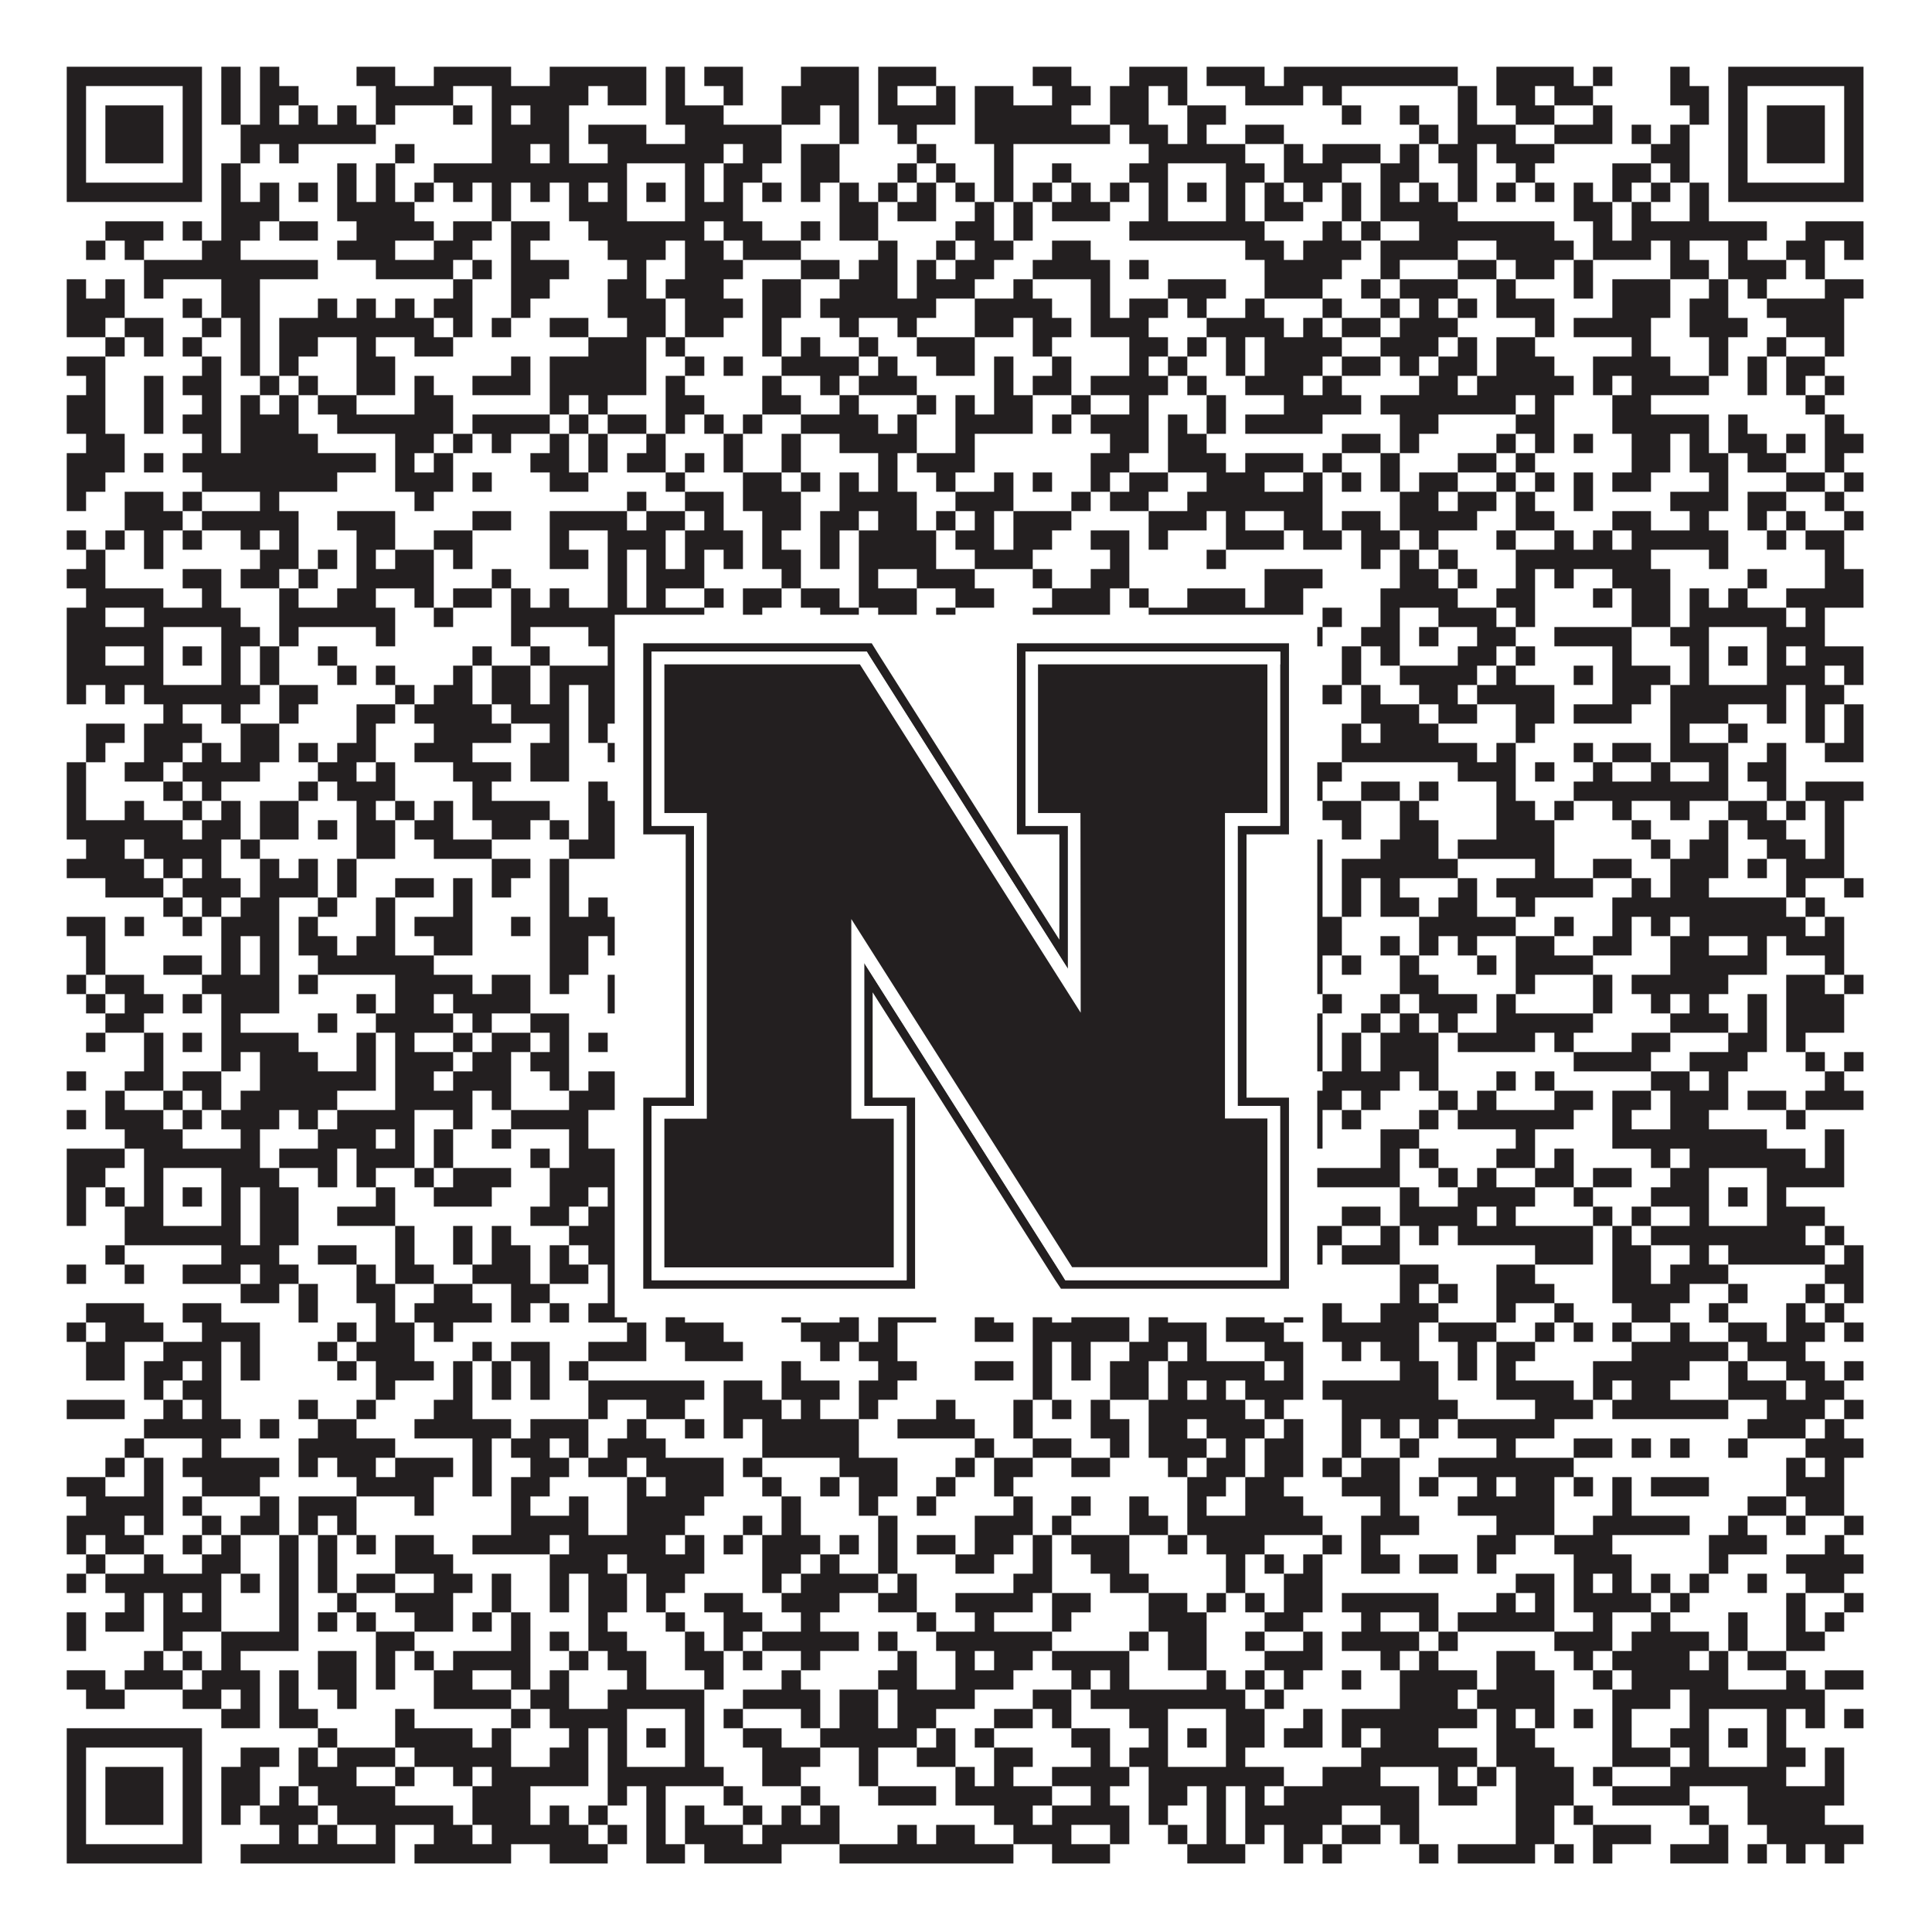 <?xml version="1.0"?>
<svg xmlns="http://www.w3.org/2000/svg" xmlns:xlink="http://www.w3.org/1999/xlink" version="1.1" width="1100px" height="1100px" viewBox="0 0 1100 1100"><rect x="0" y="0" width="1100" height="1100" fill="#ffffff" fill-opacity="1"/><path fill="#231f20" fill-opacity="1" d="M38,38L115,38L115,49L38,49ZM126,38L137,38L137,49L126,49ZM148,38L159,38L159,49L148,49ZM203,38L225,38L225,49L203,49ZM247,38L291,38L291,49L247,49ZM313,38L368,38L368,49L313,49ZM379,38L390,38L390,49L379,49ZM401,38L423,38L423,49L401,49ZM456,38L489,38L489,49L456,49ZM500,38L533,38L533,49L500,49ZM588,38L610,38L610,49L588,49ZM643,38L676,38L676,49L643,49ZM687,38L720,38L720,49L687,49ZM731,38L830,38L830,49L731,49ZM852,38L896,38L896,49L852,49ZM907,38L918,38L918,49L907,49ZM951,38L962,38L962,49L951,49ZM984,38L1061,38L1061,49L984,49ZM38,49L49,49L49,60L38,60ZM104,49L115,49L115,60L104,60ZM126,49L137,49L137,60L126,60ZM148,49L170,49L170,60L148,60ZM214,49L258,49L258,60L214,60ZM280,49L335,49L335,60L280,60ZM346,49L368,49L368,60L346,60ZM379,49L390,49L390,60L379,60ZM412,49L423,49L423,60L412,60ZM445,49L489,49L489,60L445,60ZM500,49L511,49L511,60L500,60ZM533,49L544,49L544,60L533,60ZM555,49L577,49L577,60L555,60ZM599,49L621,49L621,60L599,60ZM632,49L654,49L654,60L632,60ZM665,49L676,49L676,60L665,60ZM709,49L742,49L742,60L709,60ZM753,49L764,49L764,60L753,60ZM830,49L841,49L841,60L830,60ZM852,49L874,49L874,60L852,60ZM885,49L907,49L907,60L885,60ZM951,49L973,49L973,60L951,60ZM984,49L995,49L995,60L984,60ZM1050,49L1061,49L1061,60L1050,60ZM38,60L49,60L49,71L38,71ZM60,60L93,60L93,71L60,71ZM104,60L115,60L115,71L104,71ZM126,60L137,60L137,71L126,71ZM148,60L159,60L159,71L148,71ZM170,60L181,60L181,71L170,71ZM192,60L203,60L203,71L192,71ZM214,60L225,60L225,71L214,71ZM258,60L269,60L269,71L258,71ZM280,60L291,60L291,71L280,71ZM302,60L324,60L324,71L302,71ZM379,60L412,60L412,71L379,71ZM445,60L467,60L467,71L445,71ZM478,60L489,60L489,71L478,71ZM500,60L544,60L544,71L500,71ZM555,60L610,60L610,71L555,71ZM632,60L654,60L654,71L632,71ZM676,60L698,60L698,71L676,71ZM764,60L775,60L775,71L764,71ZM797,60L808,60L808,71L797,71ZM830,60L841,60L841,71L830,71ZM863,60L885,60L885,71L863,71ZM907,60L918,60L918,71L907,71ZM962,60L973,60L973,71L962,71ZM984,60L995,60L995,71L984,71ZM1006,60L1039,60L1039,71L1006,71ZM1050,60L1061,60L1061,71L1050,71ZM38,71L49,71L49,82L38,82ZM60,71L93,71L93,82L60,82ZM104,71L115,71L115,82L104,82ZM137,71L214,71L214,82L137,82ZM280,71L324,71L324,82L280,82ZM335,71L368,71L368,82L335,82ZM390,71L445,71L445,82L390,82ZM478,71L489,71L489,82L478,82ZM511,71L522,71L522,82L511,82ZM555,71L632,71L632,82L555,82ZM643,71L665,71L665,82L643,82ZM676,71L687,71L687,82L676,82ZM709,71L731,71L731,82L709,82ZM808,71L819,71L819,82L808,82ZM830,71L863,71L863,82L830,82ZM885,71L918,71L918,82L885,82ZM929,71L940,71L940,82L929,82ZM951,71L962,71L962,82L951,82ZM984,71L995,71L995,82L984,82ZM1006,71L1039,71L1039,82L1006,82ZM1050,71L1061,71L1061,82L1050,82ZM38,82L49,82L49,93L38,93ZM60,82L93,82L93,93L60,93ZM104,82L115,82L115,93L104,93ZM137,82L148,82L148,93L137,93ZM159,82L170,82L170,93L159,93ZM225,82L236,82L236,93L225,93ZM280,82L302,82L302,93L280,93ZM313,82L324,82L324,93L313,93ZM346,82L412,82L412,93L346,93ZM423,82L445,82L445,93L423,93ZM456,82L478,82L478,93L456,93ZM522,82L533,82L533,93L522,93ZM566,82L577,82L577,93L566,93ZM654,82L709,82L709,93L654,93ZM731,82L742,82L742,93L731,93ZM753,82L786,82L786,93L753,93ZM797,82L808,82L808,93L797,93ZM819,82L841,82L841,93L819,93ZM852,82L885,82L885,93L852,93ZM940,82L962,82L962,93L940,93ZM984,82L995,82L995,93L984,93ZM1006,82L1039,82L1039,93L1006,93ZM1050,82L1061,82L1061,93L1050,93ZM38,93L49,93L49,104L38,104ZM104,93L115,93L115,104L104,104ZM126,93L137,93L137,104L126,104ZM192,93L203,93L203,104L192,104ZM214,93L225,93L225,104L214,104ZM247,93L357,93L357,104L247,104ZM390,93L401,93L401,104L390,104ZM412,93L434,93L434,104L412,104ZM456,93L478,93L478,104L456,104ZM511,93L522,93L522,104L511,104ZM533,93L544,93L544,104L533,104ZM566,93L577,93L577,104L566,104ZM599,93L610,93L610,104L599,104ZM643,93L665,93L665,104L643,104ZM698,93L720,93L720,104L698,104ZM731,93L764,93L764,104L731,104ZM786,93L808,93L808,104L786,104ZM830,93L841,93L841,104L830,104ZM863,93L874,93L874,104L863,104ZM918,93L940,93L940,104L918,104ZM951,93L962,93L962,104L951,104ZM984,93L995,93L995,104L984,104ZM1050,93L1061,93L1061,104L1050,104ZM38,104L115,104L115,115L38,115ZM126,104L137,104L137,115L126,115ZM148,104L159,104L159,115L148,115ZM170,104L181,104L181,115L170,115ZM192,104L203,104L203,115L192,115ZM214,104L225,104L225,115L214,115ZM236,104L247,104L247,115L236,115ZM258,104L269,104L269,115L258,115ZM280,104L291,104L291,115L280,115ZM302,104L313,104L313,115L302,115ZM324,104L335,104L335,115L324,115ZM346,104L357,104L357,115L346,115ZM368,104L379,104L379,115L368,115ZM390,104L401,104L401,115L390,115ZM412,104L423,104L423,115L412,115ZM434,104L445,104L445,115L434,115ZM456,104L467,104L467,115L456,115ZM478,104L489,104L489,115L478,115ZM500,104L511,104L511,115L500,115ZM522,104L533,104L533,115L522,115ZM544,104L555,104L555,115L544,115ZM566,104L577,104L577,115L566,115ZM588,104L599,104L599,115L588,115ZM610,104L621,104L621,115L610,115ZM632,104L643,104L643,115L632,115ZM654,104L665,104L665,115L654,115ZM676,104L687,104L687,115L676,115ZM698,104L709,104L709,115L698,115ZM720,104L731,104L731,115L720,115ZM742,104L753,104L753,115L742,115ZM764,104L775,104L775,115L764,115ZM786,104L797,104L797,115L786,115ZM808,104L819,104L819,115L808,115ZM830,104L841,104L841,115L830,115ZM852,104L863,104L863,115L852,115ZM874,104L885,104L885,115L874,115ZM896,104L907,104L907,115L896,115ZM918,104L929,104L929,115L918,115ZM940,104L951,104L951,115L940,115ZM962,104L973,104L973,115L962,115ZM984,104L1061,104L1061,115L984,115ZM126,115L159,115L159,126L126,126ZM192,115L236,115L236,126L192,126ZM280,115L291,115L291,126L280,126ZM324,115L357,115L357,126L324,126ZM390,115L423,115L423,126L390,126ZM478,115L500,115L500,126L478,126ZM511,115L533,115L533,126L511,126ZM555,115L566,115L566,126L555,126ZM577,115L588,115L588,126L577,126ZM599,115L632,115L632,126L599,126ZM654,115L665,115L665,126L654,126ZM698,115L709,115L709,126L698,126ZM720,115L742,115L742,126L720,126ZM764,115L775,115L775,126L764,126ZM786,115L830,115L830,126L786,126ZM896,115L918,115L918,126L896,126ZM929,115L940,115L940,126L929,126ZM962,115L973,115L973,126L962,126ZM60,126L93,126L93,137L60,137ZM104,126L115,126L115,137L104,137ZM126,126L148,126L148,137L126,137ZM159,126L181,126L181,137L159,137ZM203,126L247,126L247,137L203,137ZM258,126L280,126L280,137L258,137ZM291,126L313,126L313,137L291,137ZM335,126L401,126L401,137L335,137ZM412,126L434,126L434,137L412,137ZM456,126L467,126L467,137L456,137ZM478,126L500,126L500,137L478,137ZM544,126L566,126L566,137L544,137ZM577,126L588,126L588,137L577,137ZM643,126L720,126L720,137L643,137ZM753,126L764,126L764,137L753,137ZM775,126L786,126L786,137L775,137ZM808,126L885,126L885,137L808,137ZM907,126L918,126L918,137L907,137ZM929,126L1006,126L1006,137L929,137ZM1028,126L1061,126L1061,137L1028,137ZM49,137L60,137L60,148L49,148ZM71,137L82,137L82,148L71,148ZM115,137L137,137L137,148L115,148ZM192,137L225,137L225,148L192,148ZM247,137L269,137L269,148L247,148ZM291,137L302,137L302,148L291,148ZM346,137L379,137L379,148L346,148ZM390,137L412,137L412,148L390,148ZM423,137L456,137L456,148L423,148ZM500,137L511,137L511,148L500,148ZM533,137L544,137L544,148L533,148ZM555,137L577,137L577,148L555,148ZM599,137L621,137L621,148L599,148ZM709,137L731,137L731,148L709,148ZM742,137L775,137L775,148L742,148ZM786,137L830,137L830,148L786,148ZM852,137L896,137L896,148L852,148ZM907,137L940,137L940,148L907,148ZM951,137L962,137L962,148L951,148ZM984,137L995,137L995,148L984,148ZM1017,137L1039,137L1039,148L1017,148ZM1050,137L1061,137L1061,148L1050,148ZM82,148L181,148L181,159L82,159ZM214,148L258,148L258,159L214,159ZM269,148L280,148L280,159L269,159ZM291,148L324,148L324,159L291,159ZM357,148L368,148L368,159L357,159ZM390,148L423,148L423,159L390,159ZM456,148L478,148L478,159L456,159ZM489,148L511,148L511,159L489,159ZM522,148L533,148L533,159L522,159ZM544,148L566,148L566,159L544,159ZM588,148L632,148L632,159L588,159ZM643,148L654,148L654,159L643,159ZM720,148L764,148L764,159L720,159ZM786,148L797,148L797,159L786,159ZM830,148L852,148L852,159L830,159ZM863,148L885,148L885,159L863,159ZM896,148L907,148L907,159L896,159ZM951,148L973,148L973,159L951,159ZM984,148L1017,148L1017,159L984,159ZM1028,148L1039,148L1039,159L1028,159ZM38,159L49,159L49,170L38,170ZM60,159L71,159L71,170L60,170ZM82,159L93,159L93,170L82,170ZM126,159L148,159L148,170L126,170ZM258,159L269,159L269,170L258,170ZM291,159L313,159L313,170L291,170ZM346,159L368,159L368,170L346,170ZM379,159L412,159L412,170L379,170ZM434,159L456,159L456,170L434,170ZM478,159L511,159L511,170L478,170ZM522,159L555,159L555,170L522,170ZM577,159L588,159L588,170L577,170ZM621,159L632,159L632,170L621,170ZM665,159L698,159L698,170L665,170ZM720,159L753,159L753,170L720,170ZM775,159L786,159L786,170L775,170ZM797,159L830,159L830,170L797,170ZM852,159L863,159L863,170L852,170ZM896,159L907,159L907,170L896,170ZM918,159L951,159L951,170L918,170ZM973,159L984,159L984,170L973,170ZM995,159L1006,159L1006,170L995,170ZM1039,159L1061,159L1061,170L1039,170ZM38,170L71,170L71,181L38,181ZM104,170L115,170L115,181L104,181ZM126,170L148,170L148,181L126,181ZM181,170L192,170L192,181L181,181ZM203,170L214,170L214,181L203,181ZM225,170L236,170L236,181L225,181ZM247,170L269,170L269,181L247,181ZM291,170L302,170L302,181L291,181ZM346,170L379,170L379,181L346,181ZM390,170L423,170L423,181L390,181ZM434,170L456,170L456,181L434,181ZM467,170L533,170L533,181L467,181ZM555,170L599,170L599,181L555,181ZM621,170L632,170L632,181L621,181ZM643,170L665,170L665,181L643,181ZM676,170L687,170L687,181L676,181ZM709,170L720,170L720,181L709,181ZM753,170L764,170L764,181L753,181ZM786,170L797,170L797,181L786,181ZM808,170L819,170L819,181L808,181ZM830,170L841,170L841,181L830,181ZM852,170L885,170L885,181L852,181ZM918,170L951,170L951,181L918,181ZM962,170L984,170L984,181L962,181ZM1006,170L1050,170L1050,181L1006,181ZM38,181L60,181L60,192L38,192ZM71,181L93,181L93,192L71,192ZM115,181L126,181L126,192L115,192ZM137,181L148,181L148,192L137,192ZM159,181L247,181L247,192L159,192ZM258,181L269,181L269,192L258,192ZM280,181L291,181L291,192L280,192ZM313,181L335,181L335,192L313,192ZM357,181L379,181L379,192L357,192ZM390,181L412,181L412,192L390,192ZM434,181L445,181L445,192L434,192ZM478,181L489,181L489,192L478,192ZM511,181L522,181L522,192L511,192ZM555,181L577,181L577,192L555,192ZM588,181L610,181L610,192L588,192ZM621,181L654,181L654,192L621,192ZM687,181L731,181L731,192L687,192ZM742,181L753,181L753,192L742,192ZM764,181L786,181L786,192L764,192ZM797,181L830,181L830,192L797,192ZM874,181L885,181L885,192L874,192ZM896,181L940,181L940,192L896,192ZM962,181L995,181L995,192L962,192ZM1017,181L1050,181L1050,192L1017,192ZM60,192L71,192L71,203L60,203ZM82,192L93,192L93,203L82,203ZM104,192L115,192L115,203L104,203ZM137,192L148,192L148,203L137,203ZM159,192L181,192L181,203L159,203ZM203,192L214,192L214,203L203,203ZM236,192L258,192L258,203L236,203ZM335,192L368,192L368,203L335,203ZM379,192L390,192L390,203L379,203ZM434,192L445,192L445,203L434,203ZM456,192L467,192L467,203L456,203ZM489,192L500,192L500,203L489,203ZM522,192L555,192L555,203L522,203ZM588,192L599,192L599,203L588,203ZM643,192L665,192L665,203L643,203ZM676,192L687,192L687,203L676,203ZM698,192L709,192L709,203L698,203ZM720,192L764,192L764,203L720,203ZM786,192L819,192L819,203L786,203ZM830,192L841,192L841,203L830,203ZM852,192L874,192L874,203L852,203ZM929,192L940,192L940,203L929,203ZM973,192L984,192L984,203L973,203ZM1006,192L1017,192L1017,203L1006,203ZM1039,192L1050,192L1050,203L1039,203ZM38,203L60,203L60,214L38,214ZM115,203L126,203L126,214L115,214ZM137,203L148,203L148,214L137,214ZM159,203L170,203L170,214L159,214ZM203,203L225,203L225,214L203,214ZM291,203L302,203L302,214L291,214ZM313,203L368,203L368,214L313,214ZM390,203L401,203L401,214L390,214ZM412,203L423,203L423,214L412,214ZM445,203L489,203L489,214L445,214ZM500,203L511,203L511,214L500,214ZM533,203L555,203L555,214L533,214ZM566,203L577,203L577,214L566,214ZM599,203L610,203L610,214L599,214ZM643,203L654,203L654,214L643,214ZM665,203L676,203L676,214L665,214ZM698,203L709,203L709,214L698,214ZM720,203L753,203L753,214L720,214ZM764,203L786,203L786,214L764,214ZM797,203L808,203L808,214L797,214ZM819,203L841,203L841,214L819,214ZM852,203L885,203L885,214L852,214ZM907,203L951,203L951,214L907,214ZM973,203L984,203L984,214L973,214ZM995,203L1006,203L1006,214L995,214ZM1017,203L1039,203L1039,214L1017,214ZM49,214L60,214L60,225L49,225ZM82,214L93,214L93,225L82,225ZM104,214L126,214L126,225L104,225ZM148,214L159,214L159,225L148,225ZM170,214L181,214L181,225L170,225ZM203,214L225,214L225,225L203,225ZM236,214L247,214L247,225L236,225ZM269,214L302,214L302,225L269,225ZM313,214L368,214L368,225L313,225ZM379,214L390,214L390,225L379,225ZM434,214L445,214L445,225L434,225ZM467,214L478,214L478,225L467,225ZM489,214L522,214L522,225L489,225ZM566,214L577,214L577,225L566,225ZM588,214L610,214L610,225L588,225ZM621,214L665,214L665,225L621,225ZM676,214L687,214L687,225L676,225ZM709,214L742,214L742,225L709,225ZM753,214L764,214L764,225L753,225ZM808,214L830,214L830,225L808,225ZM841,214L896,214L896,225L841,225ZM907,214L918,214L918,225L907,225ZM929,214L973,214L973,225L929,225ZM995,214L1006,214L1006,225L995,225ZM1017,214L1028,214L1028,225L1017,225ZM1039,214L1050,214L1050,225L1039,225ZM38,225L60,225L60,236L38,236ZM82,225L93,225L93,236L82,236ZM115,225L126,225L126,236L115,236ZM137,225L148,225L148,236L137,236ZM159,225L170,225L170,236L159,236ZM181,225L203,225L203,236L181,236ZM236,225L258,225L258,236L236,236ZM313,225L324,225L324,236L313,236ZM335,225L346,225L346,236L335,236ZM379,225L401,225L401,236L379,236ZM434,225L456,225L456,236L434,236ZM478,225L489,225L489,236L478,236ZM522,225L533,225L533,236L522,236ZM544,225L555,225L555,236L544,236ZM566,225L588,225L588,236L566,236ZM610,225L621,225L621,236L610,236ZM643,225L654,225L654,236L643,236ZM687,225L698,225L698,236L687,236ZM731,225L775,225L775,236L731,236ZM786,225L863,225L863,236L786,236ZM874,225L885,225L885,236L874,236ZM918,225L940,225L940,236L918,236ZM1028,225L1039,225L1039,236L1028,236ZM38,236L60,236L60,247L38,247ZM82,236L93,236L93,247L82,247ZM104,236L126,236L126,247L104,247ZM137,236L170,236L170,247L137,247ZM192,236L258,236L258,247L192,247ZM269,236L313,236L313,247L269,247ZM324,236L335,236L335,247L324,247ZM346,236L368,236L368,247L346,247ZM379,236L390,236L390,247L379,247ZM401,236L412,236L412,247L401,247ZM423,236L434,236L434,247L423,247ZM456,236L500,236L500,247L456,247ZM511,236L522,236L522,247L511,247ZM544,236L588,236L588,247L544,247ZM599,236L610,236L610,247L599,247ZM621,236L654,236L654,247L621,247ZM665,236L676,236L676,247L665,247ZM687,236L698,236L698,247L687,247ZM709,236L753,236L753,247L709,247ZM797,236L819,236L819,247L797,247ZM863,236L885,236L885,247L863,247ZM918,236L973,236L973,247L918,247ZM984,236L995,236L995,247L984,247ZM1039,236L1050,236L1050,247L1039,247ZM49,247L71,247L71,258L49,258ZM115,247L126,247L126,258L115,258ZM137,247L181,247L181,258L137,258ZM225,247L247,247L247,258L225,258ZM258,247L269,247L269,258L258,258ZM280,247L291,247L291,258L280,258ZM313,247L324,247L324,258L313,258ZM335,247L346,247L346,258L335,258ZM368,247L379,247L379,258L368,258ZM412,247L423,247L423,258L412,258ZM445,247L456,247L456,258L445,258ZM478,247L522,247L522,258L478,258ZM544,247L555,247L555,258L544,258ZM632,247L654,247L654,258L632,258ZM665,247L687,247L687,258L665,258ZM764,247L786,247L786,258L764,258ZM797,247L808,247L808,258L797,258ZM852,247L863,247L863,258L852,258ZM874,247L885,247L885,258L874,258ZM896,247L907,247L907,258L896,258ZM929,247L951,247L951,258L929,258ZM962,247L973,247L973,258L962,258ZM984,247L1006,247L1006,258L984,258ZM1017,247L1028,247L1028,258L1017,258ZM1039,247L1061,247L1061,258L1039,258ZM38,258L71,258L71,269L38,269ZM82,258L93,258L93,269L82,269ZM104,258L214,258L214,269L104,269ZM225,258L236,258L236,269L225,269ZM247,258L258,258L258,269L247,269ZM302,258L324,258L324,269L302,269ZM335,258L346,258L346,269L335,269ZM357,258L379,258L379,269L357,269ZM390,258L401,258L401,269L390,269ZM412,258L423,258L423,269L412,269ZM445,258L456,258L456,269L445,269ZM500,258L511,258L511,269L500,269ZM522,258L555,258L555,269L522,269ZM621,258L643,258L643,269L621,269ZM665,258L698,258L698,269L665,269ZM709,258L742,258L742,269L709,269ZM753,258L764,258L764,269L753,269ZM786,258L797,258L797,269L786,269ZM830,258L852,258L852,269L830,269ZM863,258L874,258L874,269L863,269ZM929,258L951,258L951,269L929,269ZM962,258L984,258L984,269L962,269ZM995,258L1017,258L1017,269L995,269ZM1039,258L1050,258L1050,269L1039,269ZM38,269L60,269L60,280L38,280ZM115,269L192,269L192,280L115,280ZM225,269L258,269L258,280L225,280ZM269,269L280,269L280,280L269,280ZM313,269L335,269L335,280L313,280ZM379,269L390,269L390,280L379,280ZM423,269L445,269L445,280L423,280ZM456,269L467,269L467,280L456,280ZM478,269L489,269L489,280L478,280ZM500,269L511,269L511,280L500,280ZM533,269L544,269L544,280L533,280ZM566,269L577,269L577,280L566,280ZM588,269L599,269L599,280L588,280ZM621,269L632,269L632,280L621,280ZM643,269L665,269L665,280L643,280ZM687,269L720,269L720,280L687,280ZM742,269L753,269L753,280L742,280ZM764,269L775,269L775,280L764,280ZM786,269L797,269L797,280L786,280ZM808,269L830,269L830,280L808,280ZM852,269L863,269L863,280L852,280ZM874,269L885,269L885,280L874,280ZM896,269L907,269L907,280L896,280ZM918,269L940,269L940,280L918,280ZM973,269L984,269L984,280L973,280ZM1017,269L1039,269L1039,280L1017,280ZM1050,269L1061,269L1061,280L1050,280ZM38,280L49,280L49,291L38,291ZM71,280L93,280L93,291L71,291ZM104,280L115,280L115,291L104,291ZM148,280L159,280L159,291L148,291ZM236,280L247,280L247,291L236,291ZM357,280L368,280L368,291L357,291ZM390,280L412,280L412,291L390,291ZM423,280L456,280L456,291L423,291ZM478,280L522,280L522,291L478,291ZM544,280L577,280L577,291L544,291ZM610,280L621,280L621,291L610,291ZM632,280L654,280L654,291L632,291ZM676,280L753,280L753,291L676,291ZM797,280L819,280L819,291L797,291ZM830,280L852,280L852,291L830,291ZM863,280L874,280L874,291L863,291ZM896,280L907,280L907,291L896,291ZM951,280L984,280L984,291L951,291ZM995,280L1017,280L1017,291L995,291ZM1039,280L1050,280L1050,291L1039,291ZM71,291L104,291L104,302L71,302ZM115,291L170,291L170,302L115,302ZM192,291L225,291L225,302L192,302ZM269,291L291,291L291,302L269,302ZM313,291L357,291L357,302L313,302ZM368,291L390,291L390,302L368,302ZM401,291L412,291L412,302L401,302ZM434,291L456,291L456,302L434,302ZM467,291L489,291L489,302L467,302ZM500,291L522,291L522,302L500,302ZM533,291L544,291L544,302L533,302ZM555,291L566,291L566,302L555,302ZM577,291L610,291L610,302L577,302ZM654,291L687,291L687,302L654,302ZM698,291L709,291L709,302L698,302ZM731,291L753,291L753,302L731,302ZM764,291L786,291L786,302L764,302ZM797,291L841,291L841,302L797,302ZM863,291L885,291L885,302L863,302ZM918,291L940,291L940,302L918,302ZM962,291L973,291L973,302L962,302ZM995,291L1006,291L1006,302L995,302ZM1017,291L1028,291L1028,302L1017,302ZM1050,291L1061,291L1061,302L1050,302ZM38,302L49,302L49,313L38,313ZM60,302L71,302L71,313L60,313ZM82,302L93,302L93,313L82,313ZM104,302L115,302L115,313L104,313ZM137,302L148,302L148,313L137,313ZM159,302L170,302L170,313L159,313ZM203,302L225,302L225,313L203,313ZM247,302L269,302L269,313L247,313ZM313,302L324,302L324,313L313,313ZM346,302L379,302L379,313L346,313ZM390,302L423,302L423,313L390,313ZM434,302L445,302L445,313L434,313ZM467,302L478,302L478,313L467,313ZM489,302L533,302L533,313L489,313ZM544,302L566,302L566,313L544,313ZM577,302L599,302L599,313L577,313ZM621,302L643,302L643,313L621,313ZM654,302L665,302L665,313L654,313ZM698,302L731,302L731,313L698,313ZM742,302L764,302L764,313L742,313ZM775,302L797,302L797,313L775,313ZM808,302L819,302L819,313L808,313ZM852,302L863,302L863,313L852,313ZM885,302L896,302L896,313L885,313ZM907,302L918,302L918,313L907,313ZM929,302L984,302L984,313L929,313ZM1006,302L1017,302L1017,313L1006,313ZM1028,302L1050,302L1050,313L1028,313ZM49,313L60,313L60,324L49,324ZM82,313L93,313L93,324L82,324ZM148,313L170,313L170,324L148,324ZM181,313L192,313L192,324L181,324ZM203,313L214,313L214,324L203,324ZM225,313L247,313L247,324L225,324ZM258,313L269,313L269,324L258,324ZM313,313L335,313L335,324L313,324ZM346,313L357,313L357,324L346,324ZM368,313L379,313L379,324L368,324ZM390,313L401,313L401,324L390,324ZM412,313L423,313L423,324L412,324ZM434,313L456,313L456,324L434,324ZM467,313L478,313L478,324L467,324ZM489,313L533,313L533,324L489,324ZM555,313L588,313L588,324L555,324ZM632,313L643,313L643,324L632,324ZM687,313L698,313L698,324L687,324ZM775,313L786,313L786,324L775,324ZM797,313L808,313L808,324L797,324ZM819,313L830,313L830,324L819,324ZM863,313L940,313L940,324L863,324ZM973,313L984,313L984,324L973,324ZM1039,313L1050,313L1050,324L1039,324ZM38,324L60,324L60,335L38,335ZM104,324L126,324L126,335L104,335ZM137,324L159,324L159,335L137,335ZM170,324L181,324L181,335L170,335ZM203,324L247,324L247,335L203,335ZM280,324L291,324L291,335L280,335ZM346,324L357,324L357,335L346,335ZM368,324L401,324L401,335L368,335ZM445,324L456,324L456,335L445,335ZM489,324L500,324L500,335L489,335ZM522,324L555,324L555,335L522,335ZM588,324L599,324L599,335L588,335ZM621,324L643,324L643,335L621,335ZM720,324L753,324L753,335L720,335ZM797,324L819,324L819,335L797,335ZM830,324L841,324L841,335L830,335ZM863,324L874,324L874,335L863,335ZM885,324L896,324L896,335L885,335ZM918,324L951,324L951,335L918,335ZM995,324L1006,324L1006,335L995,335ZM1039,324L1061,324L1061,335L1039,335ZM49,335L93,335L93,346L49,346ZM115,335L126,335L126,346L115,346ZM159,335L170,335L170,346L159,346ZM192,335L214,335L214,346L192,346ZM236,335L247,335L247,346L236,346ZM258,335L280,335L280,346L258,346ZM291,335L302,335L302,346L291,346ZM313,335L324,335L324,346L313,346ZM346,335L357,335L357,346L346,346ZM368,335L379,335L379,346L368,346ZM401,335L412,335L412,346L401,346ZM423,335L445,335L445,346L423,346ZM456,335L478,335L478,346L456,346ZM489,335L522,335L522,346L489,346ZM544,335L566,335L566,346L544,346ZM599,335L632,335L632,346L599,346ZM643,335L654,335L654,346L643,346ZM676,335L709,335L709,346L676,346ZM720,335L742,335L742,346L720,346ZM786,335L830,335L830,346L786,346ZM852,335L874,335L874,346L852,346ZM907,335L918,335L918,346L907,346ZM929,335L951,335L951,346L929,346ZM962,335L973,335L973,346L962,346ZM984,335L995,335L995,346L984,346ZM1017,335L1061,335L1061,346L1017,346ZM38,346L60,346L60,357L38,357ZM82,346L137,346L137,357L82,357ZM159,346L225,346L225,357L159,357ZM247,346L258,346L258,357L247,357ZM291,346L401,346L401,357L291,357ZM423,346L434,346L434,357L423,357ZM467,346L489,346L489,357L467,357ZM500,346L522,346L522,357L500,357ZM533,346L544,346L544,357L533,357ZM588,346L632,346L632,357L588,357ZM654,346L742,346L742,357L654,357ZM753,346L764,346L764,357L753,357ZM786,346L797,346L797,357L786,357ZM819,346L852,346L852,357L819,357ZM863,346L874,346L874,357L863,357ZM929,346L951,346L951,357L929,357ZM962,346L1017,346L1017,357L962,357ZM1028,346L1039,346L1039,357L1028,357ZM38,357L93,357L93,368L38,368ZM126,357L148,357L148,368L126,368ZM159,357L170,357L170,368L159,368ZM214,357L225,357L225,368L214,368ZM291,357L302,357L302,368L291,368ZM335,357L357,357L357,368L335,368ZM390,357L412,357L412,368L390,368ZM456,357L489,357L489,368L456,368ZM511,357L577,357L577,368L511,368ZM610,357L621,357L621,368L610,368ZM643,357L665,357L665,368L643,368ZM698,357L709,357L709,368L698,368ZM731,357L753,357L753,368L731,368ZM775,357L797,357L797,368L775,368ZM808,357L819,357L819,368L808,368ZM841,357L863,357L863,368L841,368ZM885,357L929,357L929,368L885,368ZM951,357L973,357L973,368L951,368ZM1006,357L1039,357L1039,368L1006,368ZM38,368L60,368L60,379L38,379ZM82,368L93,368L93,379L82,379ZM104,368L115,368L115,379L104,379ZM126,368L137,368L137,379L126,379ZM148,368L159,368L159,379L148,379ZM181,368L192,368L192,379L181,379ZM269,368L280,368L280,379L269,379ZM302,368L313,368L313,379L302,379ZM346,368L357,368L357,379L346,379ZM368,368L379,368L379,379L368,379ZM390,368L434,368L434,379L390,379ZM445,368L456,368L456,379L445,379ZM467,368L511,368L511,379L467,379ZM533,368L555,368L555,379L533,379ZM577,368L588,368L588,379L577,379ZM599,368L610,368L610,379L599,379ZM621,368L632,368L632,379L621,379ZM654,368L665,368L665,379L654,379ZM676,368L687,368L687,379L676,379ZM698,368L709,368L709,379L698,379ZM720,368L742,368L742,379L720,379ZM764,368L775,368L775,379L764,379ZM786,368L797,368L797,379L786,379ZM830,368L852,368L852,379L830,379ZM863,368L874,368L874,379L863,379ZM918,368L929,368L929,379L918,379ZM962,368L973,368L973,379L962,379ZM984,368L995,368L995,379L984,379ZM1006,368L1017,368L1017,379L1006,379ZM1028,368L1061,368L1061,379L1028,379ZM38,379L93,379L93,390L38,390ZM126,379L137,379L137,390L126,390ZM148,379L159,379L159,390L148,390ZM192,379L203,379L203,390L192,390ZM214,379L225,379L225,390L214,390ZM258,379L269,379L269,390L258,390ZM280,379L302,379L302,390L280,390ZM313,379L357,379L357,390L313,390ZM390,379L412,379L412,390L390,390ZM434,379L467,379L467,390L434,390ZM478,379L500,379L500,390L478,390ZM522,379L533,379L533,390L522,390ZM555,379L566,379L566,390L555,390ZM621,379L632,379L632,390L621,390ZM654,379L665,379L665,390L654,390ZM698,379L709,379L709,390L698,390ZM720,379L731,379L731,390L720,390ZM764,379L775,379L775,390L764,390ZM797,379L841,379L841,390L797,390ZM852,379L863,379L863,390L852,390ZM896,379L907,379L907,390L896,390ZM918,379L951,379L951,390L918,390ZM962,379L973,379L973,390L962,390ZM1006,379L1039,379L1039,390L1006,390ZM1050,379L1061,379L1061,390L1050,390ZM38,390L49,390L49,401L38,401ZM60,390L71,390L71,401L60,401ZM82,390L148,390L148,401L82,401ZM159,390L181,390L181,401L159,401ZM225,390L236,390L236,401L225,401ZM247,390L269,390L269,401L247,401ZM280,390L302,390L302,401L280,401ZM313,390L324,390L324,401L313,401ZM335,390L401,390L401,401L335,401ZM412,390L434,390L434,401L412,401ZM445,390L467,390L467,401L445,401ZM500,390L511,390L511,401L500,401ZM522,390L555,390L555,401L522,401ZM588,390L599,390L599,401L588,401ZM632,390L731,390L731,401L632,401ZM753,390L764,390L764,401L753,401ZM775,390L786,390L786,401L775,401ZM808,390L830,390L830,401L808,401ZM841,390L885,390L885,401L841,401ZM918,390L940,390L940,401L918,401ZM951,390L1017,390L1017,401L951,401ZM1028,390L1050,390L1050,401L1028,401ZM93,401L104,401L104,412L93,412ZM126,401L137,401L137,412L126,412ZM159,401L170,401L170,412L159,412ZM203,401L225,401L225,412L203,412ZM236,401L280,401L280,412L236,412ZM291,401L324,401L324,412L291,412ZM335,401L368,401L368,412L335,412ZM412,401L423,401L423,412L412,412ZM478,401L511,401L511,412L478,412ZM566,401L577,401L577,412L566,412ZM588,401L599,401L599,412L588,412ZM643,401L654,401L654,412L643,412ZM665,401L687,401L687,412L665,412ZM698,401L720,401L720,412L698,412ZM731,401L742,401L742,412L731,412ZM775,401L808,401L808,412L775,412ZM819,401L841,401L841,412L819,412ZM863,401L885,401L885,412L863,412ZM896,401L929,401L929,412L896,412ZM951,401L984,401L984,412L951,412ZM1006,401L1017,401L1017,412L1006,412ZM1028,401L1039,401L1039,412L1028,412ZM1050,401L1061,401L1061,412L1050,412ZM49,412L71,412L71,423L49,423ZM82,412L115,412L115,423L82,423ZM137,412L159,412L159,423L137,423ZM203,412L214,412L214,423L203,423ZM247,412L291,412L291,423L247,423ZM313,412L324,412L324,423L313,423ZM335,412L346,412L346,423L335,423ZM357,412L368,412L368,423L357,423ZM401,412L412,412L412,423L401,423ZM423,412L434,412L434,423L423,423ZM445,412L456,412L456,423L445,423ZM489,412L500,412L500,423L489,423ZM522,412L544,412L544,423L522,423ZM555,412L566,412L566,423L555,423ZM577,412L588,412L588,423L577,423ZM599,412L610,412L610,423L599,423ZM632,412L643,412L643,423L632,423ZM676,412L687,412L687,423L676,423ZM698,412L709,412L709,423L698,423ZM731,412L742,412L742,423L731,423ZM764,412L775,412L775,423L764,423ZM786,412L819,412L819,423L786,423ZM863,412L874,412L874,423L863,423ZM951,412L962,412L962,423L951,423ZM984,412L995,412L995,423L984,423ZM1028,412L1039,412L1039,423L1028,423ZM1050,412L1061,412L1061,423L1050,423ZM49,423L60,423L60,434L49,434ZM82,423L104,423L104,434L82,434ZM115,423L126,423L126,434L115,434ZM137,423L159,423L159,434L137,434ZM170,423L181,423L181,434L170,434ZM192,423L214,423L214,434L192,434ZM236,423L269,423L269,434L236,434ZM302,423L324,423L324,434L302,434ZM346,423L368,423L368,434L346,434ZM412,423L456,423L456,434L412,434ZM467,423L489,423L489,434L467,434ZM500,423L511,423L511,434L500,434ZM533,423L577,423L577,434L533,434ZM621,423L643,423L643,434L621,434ZM676,423L698,423L698,434L676,434ZM720,423L731,423L731,434L720,434ZM764,423L841,423L841,434L764,434ZM852,423L863,423L863,434L852,434ZM896,423L907,423L907,434L896,434ZM918,423L940,423L940,434L918,434ZM951,423L984,423L984,434L951,434ZM1006,423L1017,423L1017,434L1006,434ZM1039,423L1061,423L1061,434L1039,434ZM38,434L49,434L49,445L38,445ZM71,434L93,434L93,445L71,445ZM104,434L148,434L148,445L104,445ZM181,434L203,434L203,445L181,445ZM214,434L225,434L225,445L214,445ZM258,434L291,434L291,445L258,445ZM302,434L324,434L324,445L302,445ZM401,434L434,434L434,445L401,445ZM467,434L500,434L500,445L467,445ZM544,434L555,434L555,445L544,445ZM566,434L577,434L577,445L566,445ZM599,434L610,434L610,445L599,445ZM632,434L643,434L643,445L632,445ZM654,434L687,434L687,445L654,445ZM698,434L709,434L709,445L698,445ZM720,434L764,434L764,445L720,445ZM830,434L863,434L863,445L830,445ZM874,434L885,434L885,445L874,445ZM907,434L918,434L918,445L907,445ZM940,434L951,434L951,445L940,445ZM973,434L984,434L984,445L973,445ZM995,434L1017,434L1017,445L995,445ZM38,445L49,445L49,456L38,456ZM93,445L104,445L104,456L93,456ZM115,445L126,445L126,456L115,456ZM170,445L181,445L181,456L170,456ZM192,445L225,445L225,456L192,456ZM269,445L280,445L280,456L269,456ZM335,445L346,445L346,456L335,456ZM379,445L401,445L401,456L379,456ZM412,445L467,445L467,456L412,456ZM478,445L489,445L489,456L478,456ZM533,445L544,445L544,456L533,456ZM577,445L588,445L588,456L577,456ZM599,445L687,445L687,456L599,456ZM720,445L731,445L731,456L720,456ZM742,445L753,445L753,456L742,456ZM775,445L797,445L797,456L775,456ZM808,445L819,445L819,456L808,456ZM852,445L863,445L863,456L852,456ZM896,445L984,445L984,456L896,456ZM1006,445L1017,445L1017,456L1006,456ZM1028,445L1061,445L1061,456L1028,456ZM38,456L49,456L49,467L38,467ZM71,456L82,456L82,467L71,467ZM104,456L115,456L115,467L104,467ZM126,456L137,456L137,467L126,467ZM148,456L170,456L170,467L148,467ZM203,456L214,456L214,467L203,467ZM225,456L236,456L236,467L225,467ZM247,456L258,456L258,467L247,467ZM269,456L313,456L313,467L269,467ZM335,456L368,456L368,467L335,467ZM401,456L412,456L412,467L401,467ZM423,456L434,456L434,467L423,467ZM445,456L467,456L467,467L445,467ZM478,456L489,456L489,467L478,467ZM533,456L577,456L577,467L533,467ZM588,456L599,456L599,467L588,467ZM621,456L632,456L632,467L621,467ZM654,456L665,456L665,467L654,467ZM720,456L742,456L742,467L720,467ZM753,456L775,456L775,467L753,467ZM797,456L808,456L808,467L797,467ZM852,456L874,456L874,467L852,467ZM885,456L896,456L896,467L885,467ZM918,456L929,456L929,467L918,467ZM951,456L962,456L962,467L951,467ZM984,456L1006,456L1006,467L984,467ZM1017,456L1028,456L1028,467L1017,467ZM1039,456L1050,456L1050,467L1039,467ZM38,467L104,467L104,478L38,478ZM115,467L137,467L137,478L115,478ZM148,467L170,467L170,478L148,478ZM181,467L192,467L192,478L181,478ZM203,467L225,467L225,478L203,478ZM236,467L258,467L258,478L236,478ZM280,467L302,467L302,478L280,478ZM313,467L324,467L324,478L313,478ZM335,467L357,467L357,478L335,478ZM368,467L489,467L489,478L368,478ZM500,467L511,467L511,478L500,478ZM533,467L544,467L544,478L533,478ZM555,467L577,467L577,478L555,478ZM588,467L599,467L599,478L588,478ZM610,467L643,467L643,478L610,478ZM654,467L665,467L665,478L654,478ZM698,467L709,467L709,478L698,478ZM731,467L742,467L742,478L731,478ZM764,467L775,467L775,478L764,478ZM797,467L819,467L819,478L797,478ZM852,467L885,467L885,478L852,478ZM929,467L940,467L940,478L929,478ZM973,467L984,467L984,478L973,478ZM995,467L1017,467L1017,478L995,478ZM1039,467L1050,467L1050,478L1039,478ZM49,478L71,478L71,489L49,489ZM82,478L126,478L126,489L82,489ZM137,478L148,478L148,489L137,489ZM203,478L225,478L225,489L203,489ZM247,478L280,478L280,489L247,489ZM324,478L379,478L379,489L324,489ZM434,478L445,478L445,489L434,489ZM478,478L489,478L489,489L478,489ZM533,478L555,478L555,489L533,489ZM566,478L577,478L577,489L566,489ZM588,478L599,478L599,489L588,489ZM610,478L621,478L621,489L610,489ZM632,478L654,478L654,489L632,489ZM665,478L687,478L687,489L665,489ZM709,478L753,478L753,489L709,489ZM786,478L819,478L819,489L786,489ZM830,478L885,478L885,489L830,489ZM940,478L951,478L951,489L940,489ZM962,478L984,478L984,489L962,489ZM1006,478L1028,478L1028,489L1006,489ZM1039,478L1050,478L1050,489L1039,489ZM38,489L82,489L82,500L38,500ZM93,489L104,489L104,500L93,500ZM115,489L126,489L126,500L115,500ZM148,489L159,489L159,500L148,500ZM170,489L181,489L181,500L170,500ZM192,489L203,489L203,500L192,500ZM280,489L302,489L302,500L280,500ZM313,489L324,489L324,500L313,500ZM434,489L445,489L445,500L434,500ZM478,489L489,489L489,500L478,500ZM500,489L522,489L522,500L500,500ZM533,489L544,489L544,500L533,500ZM577,489L588,489L588,500L577,500ZM599,489L621,489L621,500L599,500ZM654,489L676,489L676,500L654,500ZM698,489L709,489L709,500L698,500ZM720,489L731,489L731,500L720,500ZM742,489L753,489L753,500L742,500ZM764,489L830,489L830,500L764,500ZM874,489L885,489L885,500L874,500ZM907,489L929,489L929,500L907,500ZM951,489L984,489L984,500L951,500ZM995,489L1006,489L1006,500L995,500ZM1017,489L1050,489L1050,500L1017,500ZM60,500L93,500L93,511L60,511ZM104,500L137,500L137,511L104,511ZM148,500L181,500L181,511L148,511ZM192,500L203,500L203,511L192,511ZM225,500L247,500L247,511L225,511ZM258,500L269,500L269,511L258,511ZM280,500L291,500L291,511L280,511ZM313,500L324,500L324,511L313,511ZM368,500L401,500L401,511L368,511ZM434,500L445,500L445,511L434,511ZM467,500L511,500L511,511L467,511ZM544,500L555,500L555,511L544,511ZM566,500L577,500L577,511L566,511ZM588,500L599,500L599,511L588,511ZM621,500L665,500L665,511L621,511ZM676,500L709,500L709,511L676,511ZM731,500L753,500L753,511L731,511ZM764,500L775,500L775,511L764,511ZM786,500L797,500L797,511L786,511ZM830,500L841,500L841,511L830,511ZM852,500L907,500L907,511L852,511ZM929,500L940,500L940,511L929,511ZM951,500L973,500L973,511L951,511ZM1017,500L1028,500L1028,511L1017,511ZM1050,500L1061,500L1061,511L1050,511ZM93,511L104,511L104,522L93,522ZM115,511L126,511L126,522L115,522ZM137,511L159,511L159,522L137,522ZM181,511L192,511L192,522L181,522ZM214,511L225,511L225,522L214,522ZM258,511L269,511L269,522L258,522ZM313,511L324,511L324,522L313,522ZM335,511L346,511L346,522L335,522ZM357,511L368,511L368,522L357,522ZM401,511L434,511L434,522L401,522ZM489,511L500,511L500,522L489,522ZM511,511L522,511L522,522L511,522ZM533,511L555,511L555,522L533,522ZM566,511L577,511L577,522L566,522ZM610,511L621,511L621,522L610,522ZM632,511L643,511L643,522L632,522ZM676,511L687,511L687,522L676,522ZM731,511L753,511L753,522L731,522ZM764,511L775,511L775,522L764,522ZM786,511L808,511L808,522L786,522ZM819,511L841,511L841,522L819,522ZM863,511L874,511L874,522L863,522ZM918,511L1017,511L1017,522L918,522ZM1028,511L1039,511L1039,522L1028,522ZM38,522L60,522L60,533L38,533ZM71,522L82,522L82,533L71,533ZM104,522L115,522L115,533L104,533ZM126,522L159,522L159,533L126,533ZM170,522L181,522L181,533L170,533ZM214,522L225,522L225,533L214,533ZM236,522L269,522L269,533L236,533ZM291,522L302,522L302,533L291,533ZM313,522L357,522L357,533L313,533ZM368,522L390,522L390,533L368,533ZM401,522L412,522L412,533L401,533ZM423,522L434,522L434,533L423,533ZM456,522L467,522L467,533L456,533ZM489,522L500,522L500,533L489,533ZM511,522L522,522L522,533L511,533ZM555,522L566,522L566,533L555,533ZM577,522L588,522L588,533L577,533ZM621,522L643,522L643,533L621,533ZM676,522L687,522L687,533L676,533ZM698,522L720,522L720,533L698,533ZM731,522L764,522L764,533L731,533ZM808,522L863,522L863,533L808,533ZM885,522L896,522L896,533L885,533ZM918,522L929,522L929,533L918,533ZM940,522L951,522L951,533L940,533ZM962,522L1028,522L1028,533L962,533ZM1039,522L1050,522L1050,533L1039,533ZM49,533L60,533L60,544L49,544ZM126,533L137,533L137,544L126,544ZM148,533L159,533L159,544L148,544ZM170,533L192,533L192,544L170,544ZM203,533L225,533L225,544L203,544ZM247,533L269,533L269,544L247,544ZM313,533L335,533L335,544L313,544ZM346,533L357,533L357,544L346,544ZM401,533L423,533L423,544L401,544ZM467,533L478,533L478,544L467,544ZM500,533L522,533L522,544L500,544ZM555,533L577,533L577,544L555,544ZM588,533L610,533L610,544L588,544ZM632,533L643,533L643,544L632,544ZM654,533L687,533L687,544L654,544ZM742,533L764,533L764,544L742,544ZM786,533L797,533L797,544L786,544ZM808,533L819,533L819,544L808,544ZM830,533L841,533L841,544L830,544ZM863,533L885,533L885,544L863,544ZM907,533L929,533L929,544L907,544ZM951,533L973,533L973,544L951,544ZM995,533L1006,533L1006,544L995,544ZM1017,533L1050,533L1050,544L1017,544ZM49,544L60,544L60,555L49,555ZM93,544L115,544L115,555L93,555ZM126,544L137,544L137,555L126,555ZM148,544L159,544L159,555L148,555ZM181,544L247,544L247,555L181,555ZM313,544L335,544L335,555L313,555ZM379,544L390,544L390,555L379,555ZM412,544L445,544L445,555L412,555ZM533,544L577,544L577,555L533,555ZM665,544L676,544L676,555L665,555ZM687,544L698,544L698,555L687,555ZM731,544L753,544L753,555L731,555ZM764,544L775,544L775,555L764,555ZM797,544L808,544L808,555L797,555ZM841,544L852,544L852,555L841,555ZM863,544L907,544L907,555L863,555ZM951,544L1006,544L1006,555L951,555ZM1039,544L1050,544L1050,555L1039,555ZM38,555L49,555L49,566L38,566ZM60,555L82,555L82,566L60,566ZM115,555L159,555L159,566L115,566ZM170,555L181,555L181,566L170,566ZM225,555L269,555L269,566L225,566ZM280,555L302,555L302,566L280,566ZM313,555L324,555L324,566L313,566ZM346,555L357,555L357,566L346,566ZM379,555L390,555L390,566L379,566ZM412,555L423,555L423,566L412,566ZM445,555L489,555L489,566L445,566ZM522,555L555,555L555,566L522,566ZM577,555L588,555L588,566L577,566ZM698,555L709,555L709,566L698,566ZM731,555L753,555L753,566L731,566ZM797,555L819,555L819,566L797,566ZM863,555L874,555L874,566L863,566ZM907,555L918,555L918,566L907,566ZM929,555L984,555L984,566L929,566ZM1017,555L1039,555L1039,566L1017,566ZM1050,555L1061,555L1061,566L1050,566ZM49,566L60,566L60,577L49,577ZM71,566L93,566L93,577L71,577ZM104,566L115,566L115,577L104,577ZM126,566L159,566L159,577L126,577ZM203,566L214,566L214,577L203,577ZM225,566L247,566L247,577L225,577ZM258,566L302,566L302,577L258,577ZM346,566L357,566L357,577L346,577ZM368,566L379,566L379,577L368,577ZM390,566L412,566L412,577L390,577ZM434,566L445,566L445,577L434,577ZM478,566L511,566L511,577L478,577ZM522,566L533,566L533,577L522,577ZM544,566L577,566L577,577L544,577ZM588,566L610,566L610,577L588,577ZM632,566L643,566L643,577L632,577ZM654,566L676,566L676,577L654,577ZM687,566L742,566L742,577L687,577ZM753,566L764,566L764,577L753,577ZM786,566L797,566L797,577L786,577ZM808,566L841,566L841,577L808,577ZM852,566L863,566L863,577L852,577ZM907,566L918,566L918,577L907,577ZM940,566L951,566L951,577L940,577ZM962,566L973,566L973,577L962,577ZM995,566L1006,566L1006,577L995,577ZM1017,566L1050,566L1050,577L1017,577ZM60,577L82,577L82,588L60,588ZM126,577L137,577L137,588L126,588ZM181,577L192,577L192,588L181,588ZM214,577L258,577L258,588L214,588ZM269,577L280,577L280,588L269,588ZM302,577L324,577L324,588L302,588ZM357,577L379,577L379,588L357,588ZM412,577L423,577L423,588L412,588ZM434,577L456,577L456,588L434,588ZM500,577L511,577L511,588L500,588ZM522,577L555,577L555,588L522,588ZM566,577L577,577L577,588L566,588ZM621,577L654,577L654,588L621,588ZM665,577L676,577L676,588L665,588ZM698,577L720,577L720,588L698,588ZM742,577L753,577L753,588L742,588ZM775,577L786,577L786,588L775,588ZM797,577L808,577L808,588L797,588ZM819,577L830,577L830,588L819,588ZM852,577L907,577L907,588L852,588ZM951,577L984,577L984,588L951,588ZM995,577L1006,577L1006,588L995,588ZM1017,577L1050,577L1050,588L1017,588ZM49,588L60,588L60,599L49,599ZM82,588L93,588L93,599L82,599ZM104,588L115,588L115,599L104,599ZM126,588L170,588L170,599L126,599ZM203,588L214,588L214,599L203,599ZM225,588L236,588L236,599L225,599ZM258,588L269,588L269,599L258,599ZM280,588L302,588L302,599L280,599ZM313,588L324,588L324,599L313,599ZM335,588L346,588L346,599L335,599ZM357,588L368,588L368,599L357,599ZM379,588L390,588L390,599L379,599ZM401,588L412,588L412,599L401,599ZM445,588L467,588L467,599L445,599ZM489,588L500,588L500,599L489,599ZM511,588L522,588L522,599L511,599ZM599,588L610,588L610,599L599,599ZM621,588L643,588L643,599L621,599ZM665,588L687,588L687,599L665,599ZM709,588L753,588L753,599L709,599ZM764,588L775,588L775,599L764,599ZM786,588L819,588L819,599L786,599ZM830,588L874,588L874,599L830,599ZM885,588L896,588L896,599L885,599ZM929,588L951,588L951,599L929,599ZM984,588L1006,588L1006,599L984,599ZM1017,588L1028,588L1028,599L1017,599ZM82,599L93,599L93,610L82,610ZM126,599L137,599L137,610L126,610ZM148,599L181,599L181,610L148,610ZM203,599L214,599L214,610L203,610ZM225,599L258,599L258,610L225,610ZM269,599L291,599L291,610L269,610ZM302,599L324,599L324,610L302,610ZM357,599L368,599L368,610L357,610ZM379,599L401,599L401,610L379,610ZM423,599L456,599L456,610L423,610ZM467,599L489,599L489,610L467,610ZM500,599L522,599L522,610L500,610ZM533,599L555,599L555,610L533,610ZM588,599L621,599L621,610L588,610ZM632,599L654,599L654,610L632,610ZM676,599L687,599L687,610L676,610ZM731,599L753,599L753,610L731,610ZM764,599L775,599L775,610L764,610ZM786,599L819,599L819,610L786,610ZM896,599L940,599L940,610L896,610ZM962,599L995,599L995,610L962,610ZM1028,599L1039,599L1039,610L1028,610ZM1050,599L1061,599L1061,610L1050,610ZM38,610L49,610L49,621L38,621ZM71,610L93,610L93,621L71,621ZM104,610L126,610L126,621L104,621ZM148,610L214,610L214,621L148,621ZM225,610L247,610L247,621L225,621ZM258,610L291,610L291,621L258,621ZM313,610L324,610L324,621L313,621ZM335,610L368,610L368,621L335,621ZM401,610L467,610L467,621L401,621ZM478,610L533,610L533,621L478,621ZM588,610L599,610L599,621L588,621ZM610,610L632,610L632,621L610,621ZM643,610L698,610L698,621L643,621ZM709,610L720,610L720,621L709,621ZM731,610L742,610L742,621L731,621ZM753,610L797,610L797,621L753,621ZM808,610L819,610L819,621L808,621ZM852,610L863,610L863,621L852,621ZM874,610L885,610L885,621L874,621ZM940,610L962,610L962,621L940,621ZM973,610L984,610L984,621L973,621ZM1039,610L1050,610L1050,621L1039,621ZM60,621L71,621L71,632L60,632ZM93,621L104,621L104,632L93,632ZM115,621L126,621L126,632L115,632ZM137,621L192,621L192,632L137,632ZM225,621L269,621L269,632L225,632ZM280,621L291,621L291,632L280,632ZM324,621L379,621L379,632L324,632ZM390,621L412,621L412,632L390,632ZM423,621L434,621L434,632L423,632ZM467,621L511,621L511,632L467,632ZM522,621L533,621L533,632L522,632ZM555,621L566,621L566,632L555,632ZM588,621L632,621L632,632L588,632ZM687,621L709,621L709,632L687,632ZM720,621L731,621L731,632L720,632ZM742,621L764,621L764,632L742,632ZM775,621L786,621L786,632L775,632ZM819,621L830,621L830,632L819,632ZM841,621L852,621L852,632L841,632ZM885,621L907,621L907,632L885,632ZM918,621L940,621L940,632L918,632ZM951,621L984,621L984,632L951,632ZM995,621L1017,621L1017,632L995,632ZM1028,621L1061,621L1061,632L1028,632ZM38,632L49,632L49,643L38,643ZM60,632L93,632L93,643L60,643ZM104,632L115,632L115,643L104,643ZM126,632L159,632L159,643L126,643ZM170,632L181,632L181,643L170,643ZM192,632L236,632L236,643L192,643ZM258,632L269,632L269,643L258,643ZM291,632L335,632L335,643L291,643ZM357,632L368,632L368,643L357,643ZM379,632L401,632L401,643L379,643ZM412,632L423,632L423,643L412,643ZM434,632L456,632L456,643L434,643ZM478,632L643,632L643,643L478,643ZM654,632L665,632L665,643L654,643ZM687,632L720,632L720,643L687,643ZM731,632L753,632L753,643L731,643ZM764,632L775,632L775,643L764,643ZM808,632L819,632L819,643L808,643ZM830,632L896,632L896,643L830,643ZM918,632L929,632L929,643L918,643ZM951,632L973,632L973,643L951,643ZM1017,632L1028,632L1028,643L1017,643ZM71,643L104,643L104,654L71,654ZM137,643L148,643L148,654L137,654ZM181,643L214,643L214,654L181,654ZM225,643L236,643L236,654L225,654ZM247,643L258,643L258,654L247,654ZM280,643L291,643L291,654L280,654ZM324,643L335,643L335,654L324,654ZM368,643L390,643L390,654L368,654ZM434,643L445,643L445,654L434,654ZM478,643L489,643L489,654L478,654ZM500,643L511,643L511,654L500,654ZM588,643L599,643L599,654L588,654ZM643,643L709,643L709,654L643,654ZM720,643L753,643L753,654L720,654ZM786,643L808,643L808,654L786,654ZM863,643L874,643L874,654L863,654ZM918,643L1006,643L1006,654L918,654ZM1039,643L1050,643L1050,654L1039,654ZM38,654L71,654L71,665L38,665ZM82,654L148,654L148,665L82,665ZM159,654L192,654L192,665L159,665ZM203,654L236,654L236,665L203,665ZM247,654L258,654L258,665L247,665ZM302,654L313,654L313,665L302,665ZM324,654L412,654L412,665L324,665ZM423,654L434,654L434,665L423,665ZM467,654L533,654L533,665L467,665ZM544,654L555,654L555,665L544,665ZM566,654L577,654L577,665L566,665ZM588,654L621,654L621,665L588,665ZM632,654L643,654L643,665L632,665ZM654,654L742,654L742,665L654,665ZM786,654L797,654L797,665L786,665ZM808,654L819,654L819,665L808,665ZM852,654L874,654L874,665L852,665ZM885,654L896,654L896,665L885,665ZM940,654L951,654L951,665L940,665ZM962,654L1028,654L1028,665L962,665ZM1039,654L1050,654L1050,665L1039,665ZM38,665L60,665L60,676L38,676ZM82,665L93,665L93,676L82,676ZM126,665L159,665L159,676L126,676ZM181,665L192,665L192,676L181,676ZM203,665L214,665L214,676L203,676ZM236,665L247,665L247,676L236,676ZM258,665L291,665L291,676L258,676ZM313,665L357,665L357,676L313,676ZM390,665L423,665L423,676L390,676ZM434,665L456,665L456,676L434,676ZM467,665L478,665L478,676L467,676ZM500,665L511,665L511,676L500,676ZM522,665L555,665L555,676L522,676ZM588,665L599,665L599,676L588,676ZM610,665L632,665L632,676L610,676ZM654,665L665,665L665,676L654,676ZM698,665L709,665L709,676L698,676ZM720,665L731,665L731,676L720,676ZM742,665L797,665L797,676L742,676ZM819,665L830,665L830,676L819,676ZM841,665L852,665L852,676L841,676ZM874,665L896,665L896,676L874,676ZM907,665L929,665L929,676L907,676ZM951,665L973,665L973,676L951,676ZM1006,665L1050,665L1050,676L1006,676ZM38,676L49,676L49,687L38,687ZM60,676L71,676L71,687L60,687ZM82,676L93,676L93,687L82,687ZM104,676L115,676L115,687L104,687ZM126,676L137,676L137,687L126,687ZM148,676L170,676L170,687L148,687ZM214,676L225,676L225,687L214,687ZM247,676L280,676L280,687L247,687ZM313,676L335,676L335,687L313,687ZM346,676L357,676L357,687L346,687ZM368,676L379,676L379,687L368,687ZM390,676L445,676L445,687L390,687ZM489,676L500,676L500,687L489,687ZM522,676L533,676L533,687L522,687ZM544,676L599,676L599,687L544,687ZM654,676L665,676L665,687L654,687ZM676,676L687,676L687,687L676,687ZM698,676L709,676L709,687L698,687ZM720,676L742,676L742,687L720,687ZM797,676L808,676L808,687L797,687ZM830,676L874,676L874,687L830,687ZM896,676L907,676L907,687L896,687ZM940,676L973,676L973,687L940,687ZM984,676L995,676L995,687L984,687ZM1006,676L1017,676L1017,687L1006,687ZM38,687L49,687L49,698L38,698ZM71,687L93,687L93,698L71,698ZM126,687L137,687L137,698L126,698ZM148,687L170,687L170,698L148,698ZM192,687L225,687L225,698L192,698ZM302,687L324,687L324,698L302,698ZM335,687L357,687L357,698L335,698ZM390,687L401,687L401,698L390,698ZM412,687L423,687L423,698L412,698ZM456,687L467,687L467,698L456,698ZM478,687L511,687L511,698L478,698ZM522,687L544,687L544,698L522,698ZM588,687L599,687L599,698L588,698ZM610,687L632,687L632,698L610,698ZM654,687L665,687L665,698L654,698ZM698,687L709,687L709,698L698,698ZM764,687L786,687L786,698L764,698ZM797,687L841,687L841,698L797,698ZM852,687L863,687L863,698L852,698ZM907,687L918,687L918,698L907,698ZM929,687L940,687L940,698L929,698ZM962,687L973,687L973,698L962,698ZM1006,687L1039,687L1039,698L1006,698ZM71,698L137,698L137,709L71,709ZM148,698L170,698L170,709L148,709ZM225,698L236,698L236,709L225,709ZM258,698L269,698L269,709L258,709ZM280,698L291,698L291,709L280,709ZM324,698L401,698L401,709L324,709ZM423,698L434,698L434,709L423,709ZM467,698L478,698L478,709L467,709ZM489,698L511,698L511,709L489,709ZM533,698L544,698L544,709L533,709ZM555,698L566,698L566,709L555,709ZM643,698L709,698L709,709L643,709ZM731,698L764,698L764,709L731,709ZM786,698L797,698L797,709L786,709ZM808,698L819,698L819,709L808,709ZM830,698L907,698L907,709L830,709ZM918,698L929,698L929,709L918,709ZM940,698L1028,698L1028,709L940,709ZM1039,698L1050,698L1050,709L1039,709ZM60,709L71,709L71,720L60,720ZM126,709L159,709L159,720L126,720ZM181,709L203,709L203,720L181,720ZM225,709L236,709L236,720L225,720ZM258,709L269,709L269,720L258,720ZM280,709L302,709L302,720L280,720ZM313,709L324,709L324,720L313,720ZM335,709L357,709L357,720L335,720ZM390,709L401,709L401,720L390,720ZM423,709L434,709L434,720L423,720ZM445,709L456,709L456,720L445,720ZM478,709L500,709L500,720L478,720ZM511,709L522,709L522,720L511,720ZM533,709L544,709L544,720L533,720ZM555,709L577,709L577,720L555,720ZM588,709L599,709L599,720L588,720ZM610,709L621,709L621,720L610,720ZM643,709L654,709L654,720L643,720ZM676,709L709,709L709,720L676,720ZM742,709L753,709L753,720L742,720ZM764,709L797,709L797,720L764,720ZM874,709L907,709L907,720L874,720ZM918,709L940,709L940,720L918,720ZM962,709L973,709L973,720L962,720ZM984,709L1039,709L1039,720L984,720ZM1050,709L1061,709L1061,720L1050,720ZM38,720L49,720L49,731L38,731ZM71,720L82,720L82,731L71,731ZM104,720L137,720L137,731L104,731ZM148,720L170,720L170,731L148,731ZM203,720L214,720L214,731L203,731ZM225,720L247,720L247,731L225,731ZM269,720L302,720L302,731L269,731ZM313,720L335,720L335,731L313,731ZM346,720L368,720L368,731L346,731ZM379,720L390,720L390,731L379,731ZM423,720L456,720L456,731L423,731ZM533,720L544,720L544,731L533,731ZM555,720L577,720L577,731L555,731ZM588,720L610,720L610,731L588,731ZM632,720L643,720L643,731L632,731ZM665,720L698,720L698,731L665,731ZM731,720L742,720L742,731L731,731ZM797,720L819,720L819,731L797,731ZM852,720L874,720L874,731L852,731ZM918,720L940,720L940,731L918,731ZM951,720L984,720L984,731L951,731ZM1039,720L1061,720L1061,731L1039,731ZM137,731L159,731L159,742L137,742ZM170,731L181,731L181,742L170,742ZM203,731L225,731L225,742L203,742ZM247,731L269,731L269,742L247,742ZM291,731L313,731L313,742L291,742ZM346,731L357,731L357,742L346,742ZM379,731L390,731L390,742L379,742ZM423,731L434,731L434,742L423,742ZM445,731L467,731L467,742L445,742ZM478,731L489,731L489,742L478,742ZM511,731L522,731L522,742L511,742ZM533,731L555,731L555,742L533,742ZM566,731L588,731L588,742L566,742ZM599,731L610,731L610,742L599,742ZM621,731L632,731L632,742L621,742ZM687,731L698,731L698,742L687,742ZM731,731L742,731L742,742L731,742ZM797,731L808,731L808,742L797,742ZM819,731L830,731L830,742L819,742ZM852,731L885,731L885,742L852,742ZM918,731L962,731L962,742L918,742ZM984,731L995,731L995,742L984,742ZM1028,731L1039,731L1039,742L1028,742ZM1050,731L1061,731L1061,742L1050,742ZM49,742L82,742L82,753L49,753ZM104,742L126,742L126,753L104,753ZM170,742L181,742L181,753L170,753ZM214,742L225,742L225,753L214,753ZM236,742L280,742L280,753L236,753ZM291,742L302,742L302,753L291,753ZM313,742L324,742L324,753L313,753ZM335,742L357,742L357,753L335,753ZM379,742L390,742L390,753L379,753ZM445,742L456,742L456,753L445,753ZM478,742L489,742L489,753L478,753ZM500,742L533,742L533,753L500,753ZM555,742L566,742L566,753L555,753ZM588,742L599,742L599,753L588,753ZM610,742L643,742L643,753L610,753ZM654,742L665,742L665,753L654,753ZM698,742L720,742L720,753L698,753ZM731,742L742,742L742,753L731,753ZM753,742L764,742L764,753L753,753ZM786,742L819,742L819,753L786,753ZM852,742L863,742L863,753L852,753ZM885,742L896,742L896,753L885,753ZM929,742L951,742L951,753L929,753ZM973,742L984,742L984,753L973,753ZM1017,742L1028,742L1028,753L1017,753ZM1039,742L1050,742L1050,753L1039,753ZM38,753L49,753L49,764L38,764ZM60,753L93,753L93,764L60,764ZM115,753L148,753L148,764L115,764ZM192,753L203,753L203,764L192,764ZM214,753L236,753L236,764L214,764ZM247,753L258,753L258,764L247,764ZM357,753L368,753L368,764L357,764ZM379,753L412,753L412,764L379,764ZM456,753L489,753L489,764L456,764ZM500,753L511,753L511,764L500,764ZM555,753L577,753L577,764L555,764ZM588,753L643,753L643,764L588,764ZM654,753L687,753L687,764L654,764ZM698,753L731,753L731,764L698,764ZM753,753L808,753L808,764L753,764ZM819,753L852,753L852,764L819,764ZM874,753L885,753L885,764L874,764ZM896,753L907,753L907,764L896,764ZM918,753L929,753L929,764L918,764ZM951,753L962,753L962,764L951,764ZM984,753L1006,753L1006,764L984,764ZM1017,753L1039,753L1039,764L1017,764ZM1050,753L1061,753L1061,764L1050,764ZM49,764L71,764L71,775L49,775ZM93,764L126,764L126,775L93,775ZM137,764L148,764L148,775L137,775ZM181,764L192,764L192,775L181,775ZM203,764L236,764L236,775L203,775ZM269,764L280,764L280,775L269,775ZM291,764L313,764L313,775L291,775ZM335,764L368,764L368,775L335,775ZM390,764L423,764L423,775L390,775ZM467,764L478,764L478,775L467,775ZM489,764L511,764L511,775L489,775ZM588,764L599,764L599,775L588,775ZM610,764L621,764L621,775L610,775ZM643,764L665,764L665,775L643,775ZM676,764L687,764L687,775L676,775ZM720,764L742,764L742,775L720,775ZM764,764L775,764L775,775L764,775ZM786,764L808,764L808,775L786,775ZM830,764L841,764L841,775L830,775ZM852,764L874,764L874,775L852,775ZM929,764L984,764L984,775L929,775ZM995,764L1028,764L1028,775L995,775ZM49,775L71,775L71,786L49,786ZM82,775L104,775L104,786L82,786ZM115,775L126,775L126,786L115,786ZM137,775L148,775L148,786L137,786ZM192,775L203,775L203,786L192,786ZM214,775L247,775L247,786L214,786ZM258,775L269,775L269,786L258,786ZM280,775L291,775L291,786L280,786ZM302,775L313,775L313,786L302,786ZM324,775L335,775L335,786L324,786ZM445,775L456,775L456,786L445,786ZM500,775L522,775L522,786L500,786ZM555,775L577,775L577,786L555,786ZM588,775L599,775L599,786L588,786ZM610,775L621,775L621,786L610,786ZM632,775L654,775L654,786L632,786ZM665,775L720,775L720,786L665,786ZM731,775L742,775L742,786L731,786ZM797,775L819,775L819,786L797,786ZM830,775L841,775L841,786L830,786ZM852,775L863,775L863,786L852,786ZM907,775L962,775L962,786L907,786ZM984,775L995,775L995,786L984,786ZM1017,775L1039,775L1039,786L1017,786ZM1050,775L1061,775L1061,786L1050,786ZM82,786L93,786L93,797L82,797ZM104,786L126,786L126,797L104,797ZM214,786L225,786L225,797L214,797ZM258,786L269,786L269,797L258,797ZM280,786L291,786L291,797L280,797ZM302,786L313,786L313,797L302,797ZM335,786L401,786L401,797L335,797ZM412,786L434,786L434,797L412,797ZM445,786L478,786L478,797L445,797ZM489,786L511,786L511,797L489,797ZM588,786L599,786L599,797L588,797ZM632,786L654,786L654,797L632,797ZM665,786L676,786L676,797L665,797ZM687,786L698,786L698,797L687,797ZM709,786L742,786L742,797L709,797ZM753,786L819,786L819,797L753,797ZM852,786L896,786L896,797L852,797ZM907,786L918,786L918,797L907,797ZM929,786L951,786L951,797L929,797ZM984,786L1017,786L1017,797L984,797ZM1028,786L1050,786L1050,797L1028,797ZM38,797L71,797L71,808L38,808ZM93,797L104,797L104,808L93,808ZM115,797L126,797L126,808L115,808ZM170,797L181,797L181,808L170,808ZM203,797L214,797L214,808L203,808ZM247,797L269,797L269,808L247,808ZM335,797L346,797L346,808L335,808ZM368,797L390,797L390,808L368,808ZM412,797L445,797L445,808L412,808ZM456,797L467,797L467,808L456,808ZM489,797L500,797L500,808L489,808ZM533,797L544,797L544,808L533,808ZM577,797L588,797L588,808L577,808ZM599,797L610,797L610,808L599,808ZM621,797L632,797L632,808L621,808ZM654,797L709,797L709,808L654,808ZM720,797L731,797L731,808L720,808ZM764,797L830,797L830,808L764,808ZM874,797L907,797L907,808L874,808ZM918,797L984,797L984,808L918,808ZM1006,797L1039,797L1039,808L1006,808ZM1050,797L1061,797L1061,808L1050,808ZM82,808L137,808L137,819L82,819ZM148,808L159,808L159,819L148,819ZM181,808L203,808L203,819L181,819ZM236,808L291,808L291,819L236,819ZM302,808L335,808L335,819L302,819ZM357,808L368,808L368,819L357,819ZM390,808L401,808L401,819L390,819ZM412,808L423,808L423,819L412,819ZM434,808L489,808L489,819L434,819ZM511,808L555,808L555,819L511,819ZM577,808L588,808L588,819L577,819ZM621,808L643,808L643,819L621,819ZM654,808L676,808L676,819L654,819ZM687,808L720,808L720,819L687,819ZM731,808L742,808L742,819L731,819ZM764,808L775,808L775,819L764,819ZM786,808L797,808L797,819L786,819ZM808,808L819,808L819,819L808,819ZM830,808L885,808L885,819L830,819ZM995,808L1028,808L1028,819L995,819ZM1039,808L1050,808L1050,819L1039,819ZM71,819L82,819L82,830L71,830ZM115,819L126,819L126,830L115,830ZM170,819L225,819L225,830L170,830ZM269,819L280,819L280,830L269,830ZM291,819L313,819L313,830L291,830ZM324,819L335,819L335,830L324,830ZM346,819L379,819L379,830L346,830ZM434,819L489,819L489,830L434,830ZM555,819L566,819L566,830L555,830ZM588,819L610,819L610,830L588,830ZM632,819L643,819L643,830L632,830ZM654,819L687,819L687,830L654,830ZM698,819L709,819L709,830L698,830ZM720,819L742,819L742,830L720,830ZM764,819L775,819L775,830L764,830ZM797,819L808,819L808,830L797,830ZM852,819L863,819L863,830L852,830ZM896,819L918,819L918,830L896,830ZM929,819L940,819L940,830L929,830ZM951,819L962,819L962,830L951,830ZM984,819L995,819L995,830L984,830ZM1028,819L1061,819L1061,830L1028,830ZM60,830L71,830L71,841L60,841ZM82,830L93,830L93,841L82,841ZM104,830L159,830L159,841L104,841ZM170,830L181,830L181,841L170,841ZM192,830L214,830L214,841L192,841ZM225,830L258,830L258,841L225,841ZM269,830L280,830L280,841L269,841ZM302,830L324,830L324,841L302,841ZM335,830L357,830L357,841L335,841ZM368,830L412,830L412,841L368,841ZM423,830L434,830L434,841L423,841ZM478,830L511,830L511,841L478,841ZM544,830L555,830L555,841L544,841ZM566,830L588,830L588,841L566,841ZM610,830L632,830L632,841L610,841ZM665,830L676,830L676,841L665,841ZM687,830L709,830L709,841L687,841ZM720,830L742,830L742,841L720,841ZM753,830L764,830L764,841L753,841ZM775,830L797,830L797,841L775,841ZM819,830L896,830L896,841L819,841ZM1017,830L1028,830L1028,841L1017,841ZM1039,830L1050,830L1050,841L1039,841ZM38,841L60,841L60,852L38,852ZM82,841L93,841L93,852L82,852ZM115,841L148,841L148,852L115,852ZM203,841L247,841L247,852L203,852ZM269,841L280,841L280,852L269,852ZM291,841L313,841L313,852L291,852ZM357,841L368,841L368,852L357,852ZM379,841L412,841L412,852L379,852ZM434,841L445,841L445,852L434,852ZM467,841L478,841L478,852L467,852ZM489,841L511,841L511,852L489,852ZM533,841L544,841L544,852L533,852ZM566,841L577,841L577,852L566,852ZM676,841L698,841L698,852L676,852ZM709,841L731,841L731,852L709,852ZM764,841L797,841L797,852L764,852ZM808,841L819,841L819,852L808,852ZM841,841L852,841L852,852L841,852ZM863,841L885,841L885,852L863,852ZM896,841L907,841L907,852L896,852ZM918,841L929,841L929,852L918,852ZM940,841L973,841L973,852L940,852ZM1017,841L1050,841L1050,852L1017,852ZM49,852L93,852L93,863L49,863ZM104,852L115,852L115,863L104,863ZM148,852L159,852L159,863L148,863ZM170,852L203,852L203,863L170,863ZM236,852L247,852L247,863L236,863ZM291,852L302,852L302,863L291,863ZM324,852L335,852L335,863L324,863ZM357,852L401,852L401,863L357,863ZM445,852L456,852L456,863L445,863ZM489,852L500,852L500,863L489,863ZM522,852L533,852L533,863L522,863ZM577,852L588,852L588,863L577,863ZM610,852L621,852L621,863L610,863ZM643,852L654,852L654,863L643,863ZM676,852L687,852L687,863L676,863ZM709,852L742,852L742,863L709,863ZM786,852L797,852L797,863L786,863ZM830,852L885,852L885,863L830,863ZM918,852L929,852L929,863L918,863ZM995,852L1017,852L1017,863L995,863ZM1028,852L1050,852L1050,863L1028,863ZM38,863L71,863L71,874L38,874ZM82,863L93,863L93,874L82,874ZM115,863L126,863L126,874L115,874ZM137,863L159,863L159,874L137,874ZM170,863L181,863L181,874L170,874ZM192,863L203,863L203,874L192,874ZM291,863L335,863L335,874L291,874ZM357,863L390,863L390,874L357,874ZM423,863L434,863L434,874L423,874ZM445,863L456,863L456,874L445,874ZM500,863L511,863L511,874L500,874ZM555,863L588,863L588,874L555,874ZM599,863L610,863L610,874L599,874ZM643,863L665,863L665,874L643,874ZM676,863L753,863L753,874L676,874ZM775,863L808,863L808,874L775,874ZM852,863L885,863L885,874L852,874ZM907,863L962,863L962,874L907,874ZM984,863L995,863L995,874L984,874ZM1017,863L1028,863L1028,874L1017,874ZM1050,863L1061,863L1061,874L1050,874ZM38,874L49,874L49,885L38,885ZM60,874L82,874L82,885L60,885ZM104,874L115,874L115,885L104,885ZM126,874L137,874L137,885L126,885ZM159,874L170,874L170,885L159,885ZM181,874L192,874L192,885L181,885ZM203,874L214,874L214,885L203,885ZM225,874L247,874L247,885L225,885ZM269,874L313,874L313,885L269,885ZM324,874L379,874L379,885L324,885ZM390,874L401,874L401,885L390,885ZM412,874L423,874L423,885L412,885ZM434,874L467,874L467,885L434,885ZM478,874L489,874L489,885L478,885ZM500,874L511,874L511,885L500,885ZM522,874L544,874L544,885L522,885ZM555,874L577,874L577,885L555,885ZM588,874L599,874L599,885L588,885ZM610,874L643,874L643,885L610,885ZM665,874L676,874L676,885L665,885ZM687,874L720,874L720,885L687,885ZM753,874L764,874L764,885L753,885ZM775,874L786,874L786,885L775,885ZM841,874L863,874L863,885L841,885ZM885,874L918,874L918,885L885,885ZM973,874L1006,874L1006,885L973,885ZM1039,874L1050,874L1050,885L1039,885ZM49,885L60,885L60,896L49,896ZM82,885L93,885L93,896L82,896ZM115,885L137,885L137,896L115,896ZM159,885L170,885L170,896L159,896ZM181,885L192,885L192,896L181,896ZM225,885L258,885L258,896L225,896ZM313,885L346,885L346,896L313,896ZM357,885L401,885L401,896L357,896ZM434,885L456,885L456,896L434,896ZM467,885L478,885L478,896L467,896ZM500,885L511,885L511,896L500,896ZM544,885L566,885L566,896L544,896ZM588,885L599,885L599,896L588,896ZM621,885L643,885L643,896L621,896ZM698,885L709,885L709,896L698,896ZM720,885L731,885L731,896L720,896ZM742,885L753,885L753,896L742,896ZM775,885L797,885L797,896L775,896ZM808,885L830,885L830,896L808,896ZM841,885L852,885L852,896L841,896ZM896,885L929,885L929,896L896,896ZM973,885L984,885L984,896L973,896ZM1017,885L1061,885L1061,896L1017,896ZM38,896L49,896L49,907L38,907ZM60,896L126,896L126,907L60,907ZM137,896L148,896L148,907L137,907ZM159,896L170,896L170,907L159,907ZM181,896L192,896L192,907L181,907ZM203,896L225,896L225,907L203,907ZM247,896L269,896L269,907L247,907ZM280,896L291,896L291,907L280,907ZM313,896L324,896L324,907L313,907ZM335,896L357,896L357,907L335,907ZM368,896L390,896L390,907L368,907ZM434,896L445,896L445,907L434,907ZM456,896L500,896L500,907L456,907ZM511,896L522,896L522,907L511,907ZM577,896L599,896L599,907L577,907ZM632,896L654,896L654,907L632,907ZM698,896L709,896L709,907L698,907ZM731,896L753,896L753,907L731,907ZM863,896L885,896L885,907L863,907ZM896,896L907,896L907,907L896,907ZM918,896L929,896L929,907L918,907ZM940,896L951,896L951,907L940,907ZM962,896L973,896L973,907L962,907ZM995,896L1006,896L1006,907L995,907ZM1028,896L1050,896L1050,907L1028,907ZM71,907L82,907L82,918L71,918ZM93,907L104,907L104,918L93,918ZM115,907L126,907L126,918L115,918ZM159,907L170,907L170,918L159,918ZM192,907L203,907L203,918L192,918ZM225,907L258,907L258,918L225,918ZM280,907L291,907L291,918L280,918ZM313,907L324,907L324,918L313,918ZM335,907L357,907L357,918L335,918ZM368,907L379,907L379,918L368,918ZM401,907L423,907L423,918L401,918ZM445,907L478,907L478,918L445,918ZM500,907L522,907L522,918L500,918ZM544,907L588,907L588,918L544,918ZM599,907L621,907L621,918L599,918ZM654,907L676,907L676,918L654,918ZM687,907L698,907L698,918L687,918ZM709,907L720,907L720,918L709,918ZM731,907L753,907L753,918L731,918ZM764,907L819,907L819,918L764,918ZM852,907L863,907L863,918L852,918ZM874,907L885,907L885,918L874,918ZM896,907L940,907L940,918L896,918ZM951,907L962,907L962,918L951,918ZM1017,907L1028,907L1028,918L1017,918ZM1050,907L1061,907L1061,918L1050,918ZM38,918L49,918L49,929L38,929ZM60,918L82,918L82,929L60,929ZM93,918L126,918L126,929L93,929ZM159,918L170,918L170,929L159,929ZM181,918L192,918L192,929L181,929ZM203,918L214,918L214,929L203,929ZM236,918L258,918L258,929L236,929ZM269,918L280,918L280,929L269,929ZM291,918L302,918L302,929L291,929ZM335,918L346,918L346,929L335,929ZM379,918L390,918L390,929L379,929ZM412,918L434,918L434,929L412,929ZM456,918L467,918L467,929L456,929ZM522,918L533,918L533,929L522,929ZM555,918L566,918L566,929L555,929ZM599,918L610,918L610,929L599,929ZM654,918L687,918L687,929L654,929ZM720,918L742,918L742,929L720,929ZM775,918L786,918L786,929L775,929ZM808,918L819,918L819,929L808,929ZM830,918L885,918L885,929L830,929ZM907,918L918,918L918,929L907,929ZM940,918L951,918L951,929L940,929ZM984,918L995,918L995,929L984,929ZM1017,918L1028,918L1028,929L1017,929ZM1039,918L1050,918L1050,929L1039,929ZM38,929L49,929L49,940L38,940ZM93,929L104,929L104,940L93,940ZM126,929L170,929L170,940L126,940ZM214,929L236,929L236,940L214,940ZM291,929L302,929L302,940L291,940ZM313,929L324,929L324,940L313,940ZM335,929L357,929L357,940L335,940ZM390,929L401,929L401,940L390,940ZM412,929L423,929L423,940L412,940ZM434,929L489,929L489,940L434,940ZM500,929L511,929L511,940L500,940ZM533,929L599,929L599,940L533,940ZM643,929L654,929L654,940L643,940ZM665,929L687,929L687,940L665,940ZM709,929L720,929L720,940L709,940ZM742,929L753,929L753,940L742,940ZM764,929L808,929L808,940L764,940ZM819,929L830,929L830,940L819,940ZM885,929L918,929L918,940L885,940ZM929,929L973,929L973,940L929,940ZM984,929L995,929L995,940L984,940ZM1017,929L1039,929L1039,940L1017,940ZM82,940L93,940L93,951L82,951ZM104,940L115,940L115,951L104,951ZM126,940L137,940L137,951L126,951ZM181,940L203,940L203,951L181,951ZM214,940L225,940L225,951L214,951ZM236,940L247,940L247,951L236,951ZM258,940L302,940L302,951L258,951ZM324,940L335,940L335,951L324,951ZM346,940L368,940L368,951L346,951ZM390,940L412,940L412,951L390,951ZM423,940L434,940L434,951L423,951ZM456,940L467,940L467,951L456,951ZM511,940L522,940L522,951L511,951ZM544,940L555,940L555,951L544,951ZM566,940L588,940L588,951L566,951ZM599,940L643,940L643,951L599,951ZM665,940L687,940L687,951L665,951ZM720,940L753,940L753,951L720,951ZM786,940L797,940L797,951L786,951ZM808,940L819,940L819,951L808,951ZM852,940L874,940L874,951L852,951ZM896,940L907,940L907,951L896,951ZM918,940L962,940L962,951L918,951ZM973,940L984,940L984,951L973,951ZM995,940L1017,940L1017,951L995,951ZM38,951L60,951L60,962L38,962ZM71,951L104,951L104,962L71,962ZM115,951L148,951L148,962L115,962ZM159,951L170,951L170,962L159,962ZM181,951L203,951L203,962L181,962ZM214,951L225,951L225,962L214,962ZM247,951L269,951L269,962L247,962ZM291,951L302,951L302,962L291,962ZM313,951L324,951L324,962L313,962ZM357,951L368,951L368,962L357,962ZM401,951L412,951L412,962L401,962ZM445,951L456,951L456,962L445,962ZM500,951L522,951L522,962L500,962ZM544,951L577,951L577,962L544,962ZM610,951L621,951L621,962L610,962ZM632,951L643,951L643,962L632,962ZM687,951L698,951L698,962L687,962ZM709,951L720,951L720,962L709,962ZM731,951L742,951L742,962L731,962ZM764,951L775,951L775,962L764,962ZM797,951L841,951L841,962L797,962ZM852,951L885,951L885,962L852,962ZM907,951L918,951L918,962L907,962ZM929,951L984,951L984,962L929,962ZM1017,951L1028,951L1028,962L1017,962ZM1039,951L1061,951L1061,962L1039,962ZM49,962L71,962L71,973L49,973ZM104,962L126,962L126,973L104,973ZM137,962L148,962L148,973L137,973ZM159,962L170,962L170,973L159,973ZM192,962L203,962L203,973L192,973ZM247,962L291,962L291,973L247,973ZM302,962L324,962L324,973L302,973ZM346,962L401,962L401,973L346,973ZM423,962L467,962L467,973L423,973ZM478,962L500,962L500,973L478,973ZM511,962L555,962L555,973L511,973ZM588,962L610,962L610,973L588,973ZM621,962L709,962L709,973L621,973ZM720,962L731,962L731,973L720,973ZM797,962L830,962L830,973L797,973ZM841,962L885,962L885,973L841,973ZM918,962L951,962L951,973L918,973ZM962,962L1039,962L1039,973L962,973ZM126,973L148,973L148,984L126,984ZM159,973L181,973L181,984L159,984ZM225,973L236,973L236,984L225,984ZM291,973L302,973L302,984L291,984ZM313,973L357,973L357,984L313,984ZM390,973L401,973L401,984L390,984ZM412,973L423,973L423,984L412,984ZM456,973L467,973L467,984L456,984ZM478,973L500,973L500,984L478,984ZM511,973L533,973L533,984L511,984ZM566,973L588,973L588,984L566,984ZM599,973L610,973L610,984L599,984ZM643,973L665,973L665,984L643,984ZM698,973L720,973L720,984L698,984ZM742,973L753,973L753,984L742,984ZM764,973L841,973L841,984L764,984ZM852,973L863,973L863,984L852,984ZM874,973L885,973L885,984L874,984ZM896,973L907,973L907,984L896,984ZM918,973L929,973L929,984L918,984ZM962,973L973,973L973,984L962,984ZM1006,973L1017,973L1017,984L1006,984ZM1028,973L1039,973L1039,984L1028,984ZM1050,973L1061,973L1061,984L1050,984ZM38,984L115,984L115,995L38,995ZM181,984L192,984L192,995L181,995ZM225,984L269,984L269,995L225,995ZM280,984L291,984L291,995L280,995ZM324,984L335,984L335,995L324,995ZM346,984L357,984L357,995L346,995ZM368,984L379,984L379,995L368,995ZM390,984L401,984L401,995L390,995ZM423,984L445,984L445,995L423,995ZM467,984L522,984L522,995L467,995ZM533,984L544,984L544,995L533,995ZM555,984L566,984L566,995L555,995ZM610,984L632,984L632,995L610,995ZM654,984L665,984L665,995L654,995ZM676,984L687,984L687,995L676,995ZM698,984L720,984L720,995L698,995ZM731,984L753,984L753,995L731,995ZM764,984L775,984L775,995L764,995ZM786,984L819,984L819,995L786,995ZM852,984L874,984L874,995L852,995ZM918,984L929,984L929,995L918,995ZM951,984L973,984L973,995L951,995ZM984,984L995,984L995,995L984,995ZM1006,984L1017,984L1017,995L1006,995ZM38,995L49,995L49,1006L38,1006ZM104,995L115,995L115,1006L104,1006ZM137,995L159,995L159,1006L137,1006ZM170,995L181,995L181,1006L170,1006ZM192,995L225,995L225,1006L192,1006ZM236,995L291,995L291,1006L236,1006ZM313,995L335,995L335,1006L313,1006ZM346,995L357,995L357,1006L346,1006ZM390,995L401,995L401,1006L390,1006ZM434,995L467,995L467,1006L434,1006ZM489,995L500,995L500,1006L489,1006ZM522,995L544,995L544,1006L522,1006ZM566,995L588,995L588,1006L566,1006ZM621,995L632,995L632,1006L621,1006ZM643,995L665,995L665,1006L643,1006ZM698,995L709,995L709,1006L698,1006ZM775,995L841,995L841,1006L775,1006ZM852,995L885,995L885,1006L852,1006ZM918,995L951,995L951,1006L918,1006ZM962,995L973,995L973,1006L962,1006ZM1006,995L1028,995L1028,1006L1006,1006ZM1039,995L1050,995L1050,1006L1039,1006ZM38,1006L49,1006L49,1017L38,1017ZM60,1006L93,1006L93,1017L60,1017ZM104,1006L115,1006L115,1017L104,1017ZM126,1006L148,1006L148,1017L126,1017ZM170,1006L203,1006L203,1017L170,1017ZM225,1006L236,1006L236,1017L225,1017ZM258,1006L269,1006L269,1017L258,1017ZM280,1006L335,1006L335,1017L280,1017ZM346,1006L412,1006L412,1017L346,1017ZM434,1006L456,1006L456,1017L434,1017ZM489,1006L500,1006L500,1017L489,1017ZM544,1006L555,1006L555,1017L544,1017ZM566,1006L577,1006L577,1017L566,1017ZM599,1006L643,1006L643,1017L599,1017ZM654,1006L731,1006L731,1017L654,1017ZM753,1006L786,1006L786,1017L753,1017ZM819,1006L830,1006L830,1017L819,1017ZM841,1006L852,1006L852,1017L841,1017ZM863,1006L896,1006L896,1017L863,1017ZM907,1006L918,1006L918,1017L907,1017ZM951,1006L1017,1006L1017,1017L951,1017ZM1039,1006L1050,1006L1050,1017L1039,1017ZM38,1017L49,1017L49,1028L38,1028ZM60,1017L93,1017L93,1028L60,1028ZM104,1017L115,1017L115,1028L104,1028ZM126,1017L148,1017L148,1028L126,1028ZM159,1017L170,1017L170,1028L159,1028ZM181,1017L225,1017L225,1028L181,1028ZM269,1017L302,1017L302,1028L269,1028ZM346,1017L357,1017L357,1028L346,1028ZM368,1017L379,1017L379,1028L368,1028ZM412,1017L423,1017L423,1028L412,1028ZM456,1017L467,1017L467,1028L456,1028ZM500,1017L533,1017L533,1028L500,1028ZM544,1017L599,1017L599,1028L544,1028ZM621,1017L632,1017L632,1028L621,1028ZM654,1017L676,1017L676,1028L654,1028ZM687,1017L698,1017L698,1028L687,1028ZM709,1017L720,1017L720,1028L709,1028ZM731,1017L808,1017L808,1028L731,1028ZM819,1017L841,1017L841,1028L819,1028ZM863,1017L896,1017L896,1028L863,1028ZM918,1017L962,1017L962,1028L918,1028ZM995,1017L1050,1017L1050,1028L995,1028ZM38,1028L49,1028L49,1039L38,1039ZM60,1028L93,1028L93,1039L60,1039ZM104,1028L115,1028L115,1039L104,1039ZM126,1028L137,1028L137,1039L126,1039ZM148,1028L181,1028L181,1039L148,1039ZM192,1028L258,1028L258,1039L192,1039ZM269,1028L302,1028L302,1039L269,1039ZM313,1028L324,1028L324,1039L313,1039ZM335,1028L346,1028L346,1039L335,1039ZM368,1028L379,1028L379,1039L368,1039ZM390,1028L401,1028L401,1039L390,1039ZM423,1028L434,1028L434,1039L423,1039ZM445,1028L456,1028L456,1039L445,1039ZM467,1028L478,1028L478,1039L467,1039ZM566,1028L588,1028L588,1039L566,1039ZM599,1028L643,1028L643,1039L599,1039ZM654,1028L665,1028L665,1039L654,1039ZM687,1028L698,1028L698,1039L687,1039ZM709,1028L764,1028L764,1039L709,1039ZM786,1028L808,1028L808,1039L786,1039ZM863,1028L885,1028L885,1039L863,1039ZM896,1028L907,1028L907,1039L896,1039ZM962,1028L973,1028L973,1039L962,1039ZM995,1028L1039,1028L1039,1039L995,1039ZM38,1039L49,1039L49,1050L38,1050ZM104,1039L115,1039L115,1050L104,1050ZM159,1039L170,1039L170,1050L159,1050ZM181,1039L192,1039L192,1050L181,1050ZM214,1039L225,1039L225,1050L214,1050ZM247,1039L269,1039L269,1050L247,1050ZM280,1039L335,1039L335,1050L280,1050ZM346,1039L357,1039L357,1050L346,1050ZM368,1039L379,1039L379,1050L368,1050ZM390,1039L423,1039L423,1050L390,1050ZM434,1039L478,1039L478,1050L434,1050ZM511,1039L522,1039L522,1050L511,1050ZM533,1039L555,1039L555,1050L533,1050ZM577,1039L610,1039L610,1050L577,1050ZM632,1039L643,1039L643,1050L632,1050ZM665,1039L676,1039L676,1050L665,1050ZM687,1039L698,1039L698,1050L687,1050ZM709,1039L720,1039L720,1050L709,1050ZM731,1039L753,1039L753,1050L731,1050ZM764,1039L786,1039L786,1050L764,1050ZM797,1039L808,1039L808,1050L797,1050ZM863,1039L885,1039L885,1050L863,1050ZM907,1039L940,1039L940,1050L907,1050ZM973,1039L984,1039L984,1050L973,1050ZM1006,1039L1061,1039L1061,1050L1006,1050ZM38,1050L115,1050L115,1061L38,1061ZM137,1050L225,1050L225,1061L137,1061ZM236,1050L291,1050L291,1061L236,1061ZM313,1050L346,1050L346,1061L313,1061ZM368,1050L390,1050L390,1061L368,1061ZM401,1050L445,1050L445,1061L401,1061ZM478,1050L577,1050L577,1061L478,1061ZM599,1050L632,1050L632,1061L599,1061ZM676,1050L709,1050L709,1061L676,1061ZM731,1050L742,1050L742,1061L731,1061ZM753,1050L764,1050L764,1061L753,1061ZM808,1050L819,1050L819,1061L808,1061ZM830,1050L874,1050L874,1061L830,1061ZM885,1050L896,1050L896,1061L885,1061ZM907,1050L918,1050L918,1061L907,1061ZM951,1050L984,1050L984,1061L951,1061ZM995,1050L1006,1050L1006,1061L995,1061ZM1017,1050L1028,1050L1028,1061L1017,1061ZM1039,1050L1050,1050L1050,1061L1039,1061Z"/>
<svg x="350" y="350" width="400" height="400" version="1.1" xmlns="http://www.w3.org/2000/svg" xmlns:xlink="http://www.w3.org/1999/xlink"
	 viewBox="0 0 302.9 302.9" style="enable-background:new 0 0 302.9 302.9;" xml:space="preserve">
<style type="text/css">
	.st0{fill:#FFFFFF;}
	.st1{fill:#231F20;}
</style>
<g>
	<rect class="st0" width="302.9" height="302.9"/>
</g>
<g>
	<g>
		<path class="st1" d="M281.4,12.3h-108v82.4h18.3v45.4L113.4,16.5l-2.6-4.2H12.3v82.4h18.3v113.5H12.3v82.4h117.2v-82.4h-18.3
			v-45.4l78.4,123.6l2.8,4.2h98.3v-82.4h-18.3V94.7h18.3V12.3H281.4L281.4,12.3z M286.9,21.4V91h-18.3v120.8h18.3v75.1h-92.6
			l-1.6-2.6l-85.1-134.2v61.7h18.3v75.1H15.9v-75.1h18.3V91H15.9V15.9h92.7l1.7,2.6l85.1,134.2V91h-18.3V15.9h109.9V21.4L286.9,21.4
			z"/>
		<path class="st0" d="M281.4,15.9H177.1V91h18.3v61.7L110.2,18.5l-1.5-2.6H15.9V91h18.3v120.8H15.9v75.1h109.9v-75.1h-18.3v-61.7
			l85.1,134.2l1.6,2.6h92.6v-75.1h-18.3V91h18.3V15.9H281.4z M120.3,217.4L120.3,217.4v64.1H21.4v-64.1h18.3V85.5H21.4V21.4h84.2
			l95.2,150.1V85.5h-18.3V21.4h98.9v64.1h-18.3v131.8h18.3v64.1h-84.2L102,131.3v86.1C102,217.4,120.3,217.4,120.3,217.4z"/>
	</g>
	<path class="st1" d="M200.9,171.6L200.9,171.6L105.7,21.4H21.4v64.1h18.3v131.8H21.4v64.1h98.9v-64.1H102v-86.1l95.2,150.1h84.2
		v-64.1h-18.3V85.5h18.3V21.4h-98.9v64.1h18.3L200.9,171.6L200.9,171.6z"/>
</g>
</svg>
</svg>
